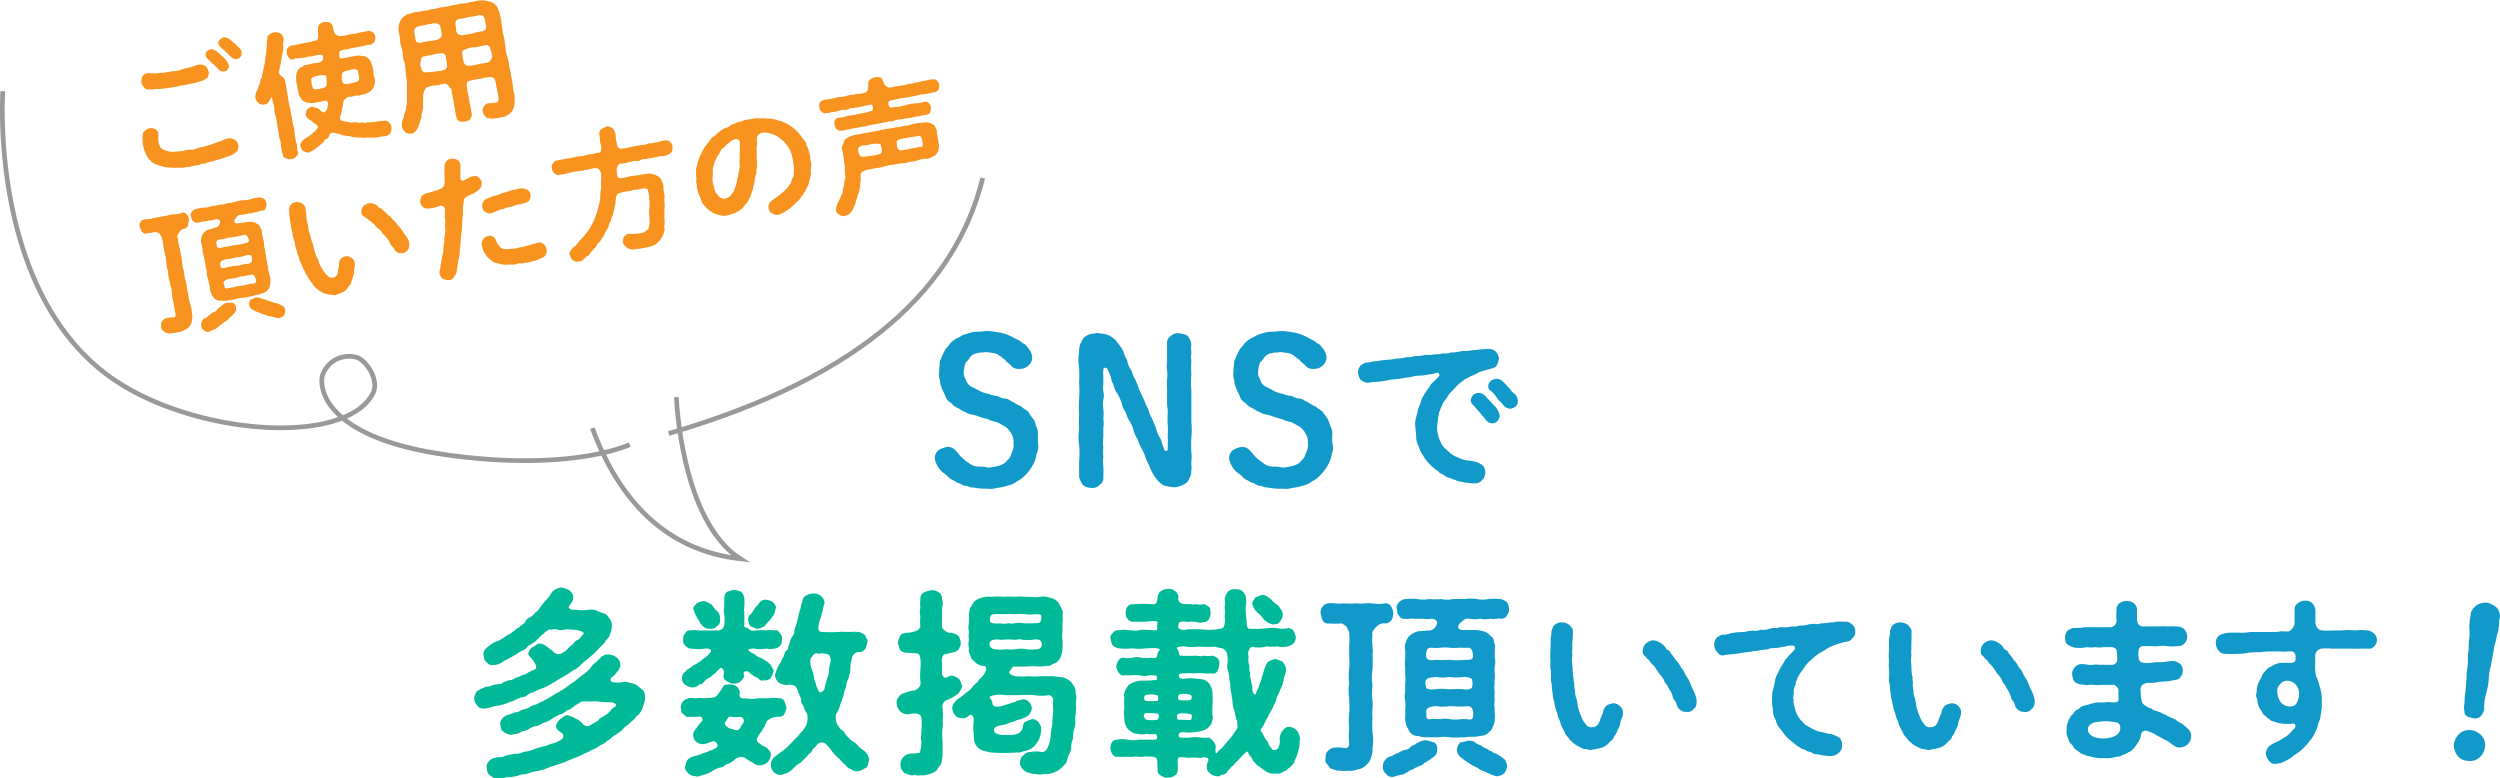 <svg xmlns="http://www.w3.org/2000/svg" viewBox="0 0 238.76 74.33"><defs><style>.cls-1{fill:#1199c9;}.cls-2{fill:#00b998;}.cls-3{fill:#f7931e;}.cls-4{fill:none;stroke:#999;stroke-miterlimit:10;stroke-width:0.45px;}</style></defs><g id="レイヤー_2" data-name="レイヤー 2"><g id="レイヤー_1-2" data-name="レイヤー 1"><path class="cls-1" d="M99.09,43.14c-.16.32-.12.57-.23.79a2.57,2.57,0,0,1-.38.74,2.75,2.75,0,0,1-.53.67,2.47,2.47,0,0,1-.8.61,1.9,1.9,0,0,1-.9.42,4,4,0,0,1-1,.22,2.31,2.31,0,0,1-1,.08A5.28,5.28,0,0,1,93,46.56a1.16,1.16,0,0,1-.65-.16.9.9,0,0,1-.63-.21,1.59,1.59,0,0,1-.6-.28,2.06,2.06,0,0,1-.55-.34,1.8,1.8,0,0,0-.52-.44,2.32,2.32,0,0,1-.45-.51,2.27,2.27,0,0,1-.33-.88,1,1,0,0,1,.38-.76,2.85,2.85,0,0,1,.8-.3,1,1,0,0,1,.84.38c.21.17.3.4.57.63s.3.32.62.49a1.51,1.51,0,0,0,.9.38c.28,0,.62,0,1,.1a5.54,5.54,0,0,0,1-.18,1.36,1.36,0,0,0,.84-.55c.26-.17.32-.49.43-.74s.21-.61.14-.87a1.42,1.42,0,0,0-.21-.91,1.91,1.91,0,0,0-.61-.69c-.32-.15-.48-.3-.78-.41a3,3,0,0,1-.87-.29,4,4,0,0,1-.69-.19,5.25,5.25,0,0,0-.74-.23,1.44,1.44,0,0,1-.74-.28c-.19,0-.42-.23-.7-.36s-.5-.31-.61-.48a1,1,0,0,1-.55-.66c-.13-.27-.27-.55-.34-.74a2.2,2.2,0,0,1-.19-.8,1.67,1.67,0,0,1-.06-.84,3.49,3.49,0,0,1,.06-.72c-.06-.27.11-.38.19-.66a6.61,6.61,0,0,1,.32-.65c.08-.17.29-.3.44-.57a2.49,2.49,0,0,1,.74-.57c.3-.11.53-.34.81-.36a3.6,3.6,0,0,1,.9-.23,4.85,4.85,0,0,0,.91-.06,4.89,4.89,0,0,1,1.14.1,4.11,4.11,0,0,1,1.08.28c.36.14.61.31,1,.5s.29.26.47.32.27.23.44.42a1.75,1.75,0,0,1,.38.82,1.05,1.05,0,0,1-.34.83,1.16,1.16,0,0,1-.85.34.94.94,0,0,1-.86-.34c-.19-.23-.44-.3-.51-.51-.27-.15-.38-.32-.55-.4a1.27,1.27,0,0,0-.61-.27l-.7-.09c-.33.09-.54,0-.78.11a1.05,1.05,0,0,0-.67.31c-.19.24-.26.41-.45.53a2,2,0,0,0-.19.76,1.12,1.12,0,0,0,.17.91,1.07,1.07,0,0,0,.55.7c.32.15.55.27.78.4a2.51,2.51,0,0,0,.85.27,1.8,1.8,0,0,0,.69.19c.26,0,.47.26.85.26s.55.29.84.35a3.5,3.5,0,0,0,.78.43c.15.21.55.33.68.57s.3.48.46.65.13.45.26.7.17.55.15.76,0,.48,0,.76A1.89,1.89,0,0,1,99.09,43.14Z"/><path class="cls-1" d="M113.81,44.67c-.08.35,0,.57-.11.78s-.21.57-.44.69a2.12,2.12,0,0,1-1.12.4,6.64,6.64,0,0,1-.84-.14c-.23,0-.49-.28-.68-.45a4.08,4.08,0,0,1-.48-.65,6.19,6.19,0,0,1-.34-.7c-.11-.31-.3-.57-.38-.87s-.21-.52-.38-.88a3.77,3.77,0,0,1-.38-.87,3,3,0,0,1-.4-.88,2.76,2.76,0,0,0-.38-.87,3.18,3.18,0,0,1-.38-.89,1.84,1.84,0,0,1-.38-.88,8.24,8.24,0,0,0-.4-.87,2,2,0,0,1-.38-.89c-.21-.27-.21-.65-.34-.92a3.1,3.1,0,0,0-.25-.55c-.09-.15-.38-.17-.38.1a3.16,3.16,0,0,0,0,.61c0,.21,0,.41,0,.62s-.06.53,0,.8.08.59,0,.8a2.53,2.53,0,0,0,0,.91,3.46,3.46,0,0,1,0,.91,2.77,2.77,0,0,1,0,.91c0,.25,0,.63,0,.92a3.08,3.08,0,0,0,0,.91,5.53,5.53,0,0,0,0,.91,3.46,3.46,0,0,0,0,.91,7.52,7.52,0,0,1,0,1,.73.73,0,0,1-.36.76.82.82,0,0,1-.8.29,1.2,1.2,0,0,1-.81-.29,2.49,2.49,0,0,1-.34-.76c0-.47,0-1,0-1.52a7.32,7.32,0,0,0,0-1.48,4.58,4.58,0,0,1,0-1.48,12.51,12.51,0,0,1,0-1.5,12.17,12.17,0,0,1,0-1.48,10.49,10.49,0,0,0,0-1.49,14.61,14.61,0,0,0,0-1.48,4.59,4.59,0,0,1,0-1.48,2.08,2.08,0,0,1,.11-.78c.13-.17.19-.47.4-.64a1.77,1.77,0,0,1,.55-.31,5.55,5.55,0,0,0,.63-.09,6.67,6.67,0,0,1,1,.15,3,3,0,0,1,.81.53c.15.23.31.42.46.63a1.81,1.81,0,0,1,.34.68c.08.29.28.49.32.76a2.24,2.24,0,0,0,.34.78c.14.21.14.51.33.76a8.41,8.41,0,0,1,.34.78,3.55,3.55,0,0,0,.32.76c.1.28.29.59.34.78s.31.61.35.78a2.38,2.38,0,0,0,.32.76c.15.38.23.57.38.91a2.63,2.63,0,0,0,.36.91c.19.27.15.44.27.68a3.13,3.13,0,0,0,.19.54.17.17,0,0,0,.3-.06,3.58,3.58,0,0,0,0-.48,6.78,6.78,0,0,0,0-.89,5.31,5.31,0,0,0,0-1,8.27,8.27,0,0,1,0-1,3.13,3.13,0,0,0-.06-.84c0-.17,0-.47,0-.83s0-.57,0-.82a6.14,6.14,0,0,1,0-.86,2.88,2.88,0,0,0,0-.83,3.23,3.23,0,0,1,0-.84c0-.28,0-.47,0-.81s0-.57,0-.88a.79.79,0,0,1,.34-.76,1.06,1.06,0,0,1,.82-.28c.36.09.61.09.82.28a1.71,1.71,0,0,1,.34.76,2.42,2.42,0,0,0,0,.76c0,.3-.08.59,0,.74a12.15,12.15,0,0,0,0,1.48,7.42,7.42,0,0,0,0,1.49c0,.47,0,.95,0,1.48s0,1,0,1.48a7.3,7.3,0,0,1,0,1.48,12.16,12.16,0,0,0,0,1.48C113.87,43.67,113.71,44.24,113.81,44.67Z"/><path class="cls-1" d="M127.27,43.14c-.15.32-.11.57-.22.79a4.16,4.16,0,0,1-.92,1.41,2.34,2.34,0,0,1-.79.61,1.9,1.9,0,0,1-.9.42,4,4,0,0,1-1,.22,2.31,2.31,0,0,1-1,.08,5.28,5.28,0,0,1-1.33-.11,1.16,1.16,0,0,1-.65-.16.9.9,0,0,1-.63-.21,1.59,1.59,0,0,1-.6-.28,1.91,1.91,0,0,1-.55-.34,1.8,1.8,0,0,0-.52-.44,2.32,2.32,0,0,1-.45-.51,2.27,2.27,0,0,1-.33-.88,1,1,0,0,1,.38-.76,2.85,2.85,0,0,1,.8-.3,1,1,0,0,1,.84.38c.21.17.3.4.57.63a4.47,4.47,0,0,0,.62.49,1.51,1.51,0,0,0,.9.38c.28,0,.62,0,1,.1a5.54,5.54,0,0,0,1-.18,1.36,1.36,0,0,0,.84-.55c.26-.17.32-.49.43-.74s.21-.61.14-.87a1.42,1.42,0,0,0-.21-.91,1.91,1.91,0,0,0-.61-.69c-.32-.15-.48-.3-.78-.41a3,3,0,0,1-.87-.29,4,4,0,0,1-.69-.19,5.25,5.25,0,0,0-.74-.23,1.44,1.44,0,0,1-.74-.28c-.19,0-.42-.23-.7-.36s-.5-.31-.61-.48a1,1,0,0,1-.55-.66c-.13-.27-.27-.55-.34-.74a2.2,2.2,0,0,1-.19-.8,1.67,1.67,0,0,1-.06-.84,3.49,3.49,0,0,1,.06-.72c-.06-.27.11-.38.19-.66a6.61,6.61,0,0,1,.32-.65c.08-.17.29-.3.44-.57a2.49,2.49,0,0,1,.74-.57c.3-.11.53-.34.81-.36a3.6,3.6,0,0,1,.9-.23,4.85,4.85,0,0,0,.91-.06,4.89,4.89,0,0,1,1.14.1,4.11,4.11,0,0,1,1.08.28c.36.14.61.31,1,.5s.28.26.47.32.27.23.44.42a1.75,1.75,0,0,1,.38.82,1.05,1.05,0,0,1-.34.83,1.17,1.17,0,0,1-.86.34.93.93,0,0,1-.85-.34c-.19-.23-.44-.3-.51-.51-.27-.15-.38-.32-.55-.4a1.31,1.31,0,0,0-.61-.27l-.7-.09c-.33.09-.54,0-.78.11a1.05,1.05,0,0,0-.67.31c-.19.24-.26.41-.45.53a1.85,1.85,0,0,0-.19.76,1.12,1.12,0,0,0,.17.91,1.07,1.07,0,0,0,.55.7c.32.15.55.27.78.4a2.51,2.51,0,0,0,.85.27,1.8,1.8,0,0,0,.69.19c.26,0,.47.26.85.26s.55.29.84.35a3.64,3.64,0,0,0,.77.43c.16.21.56.33.69.57a6.34,6.34,0,0,1,.45.65c.16.32.14.45.27.7s.17.55.15.76,0,.48,0,.76A1.76,1.76,0,0,1,127.27,43.14Z"/><path class="cls-1" d="M141.85,45.11a1,1,0,0,1-.34.78.93.93,0,0,1-.8.27,7.59,7.59,0,0,1-1.17-.15,1.87,1.87,0,0,1-.56-.17,5.08,5.08,0,0,1-.56-.21,1,1,0,0,1-.53-.27c-.15-.08-.39-.15-.49-.3s-.31-.16-.46-.36a2.12,2.12,0,0,1-.43-.41,3,3,0,0,1-.58-.76,2.81,2.81,0,0,1-.42-.85,2,2,0,0,1-.26-.9c0-.28-.05-.7-.08-1a2.2,2.2,0,0,1,.07-.9c.07-.32.17-.59.2-.86a4.36,4.36,0,0,0,.32-.85,4.05,4.05,0,0,1,.45-.79c.15-.25.25-.3.37-.54s.22-.24.44-.49a3.31,3.31,0,0,0,.27-.27c.14-.11.23-.21.14-.38s-.24-.08-.54,0l-.48.07a3.89,3.89,0,0,1-.8.1,3.44,3.44,0,0,0-.8.12c-.3.06-.49.06-.8.12s-.59.11-.81.11a6.13,6.13,0,0,0-.8.12,7.59,7.59,0,0,1-.8.12c-.29,0-.65.05-1,.1a1.07,1.07,0,0,1-.65-.3,1.15,1.15,0,0,1-.25-.7,1,1,0,0,1,.32-.73c.13,0,.17-.12.41-.2a2.43,2.43,0,0,0,.74-.12c.45,0,.8-.12,1.13-.14a6.1,6.1,0,0,0,1.1-.13,2.53,2.53,0,0,0,.75-.09c.29-.08.53,0,.73-.08s.42-.07.75-.09c.18,0,.47-.12.73-.08a3.37,3.37,0,0,0,.73-.07,2,2,0,0,0,.73-.09,1.32,1.32,0,0,0,.75-.08c.2,0,.46,0,.75-.07a2.12,2.12,0,0,1,.66-.07,7,7,0,0,0,.71-.08,5.05,5.05,0,0,0,.68-.07,6.56,6.56,0,0,0,.73-.05,1,1,0,0,1,.74.25,1.06,1.06,0,0,1,.32.7,2.07,2.07,0,0,1-.22.63c-.1.2-.38.27-.58.32-.51.15-.8.22-1.07.31a3.86,3.86,0,0,1-.82.39c-.29.2-.54.24-.73.44A3.51,3.51,0,0,0,139,37c-.22.27-.44.44-.61.64a4.78,4.78,0,0,1-.49.72c-.17.24-.19.47-.29.58-.07.29-.22.46-.19.61a3,3,0,0,0-.1.64,4.29,4.29,0,0,0-.07.62,3.11,3.11,0,0,0,.1.76,2.63,2.63,0,0,0,.24.65,1.74,1.74,0,0,0,.39.59c.2.15.34.31.54.48a2.67,2.67,0,0,0,.77.42,2.52,2.52,0,0,0,.83.26,7.24,7.24,0,0,1,.82.13,2.34,2.34,0,0,1,.68.36A1,1,0,0,1,141.85,45.11Zm1.38-5.39a.8.8,0,0,1-.22.49.66.66,0,0,1-.5.22.83.83,0,0,1-.66-.41c-.15-.16-.41-.5-.58-.69s-.35-.39-.61-.68a.56.56,0,0,1-.2-.44,1,1,0,0,1,.23-.48.79.79,0,0,1,.51-.2.85.85,0,0,1,.7.34,7.4,7.4,0,0,0,.53.56c.15.22.32.3.51.58A1.65,1.65,0,0,1,143.23,39.72Zm1.51-.88a1.67,1.67,0,0,1-.51.2,1,1,0,0,1-.63-.31,5.1,5.1,0,0,0-.36-.42c-.11-.05-.15-.17-.32-.38a2.56,2.56,0,0,0-.59-.64.44.44,0,0,1-.19-.44c0-.21.08-.29.24-.48a1.13,1.13,0,0,1,.51-.19.86.86,0,0,1,.71.33c.2.18.41.44.53.54a1.85,1.85,0,0,0,.53.58.94.94,0,0,1,.3.73A.7.7,0,0,1,144.74,38.84Z"/><path class="cls-2" d="M47.62,67.39c-.38,0-.8.21-1.2.26s-.67,0-.84-.28a1,1,0,0,1-.3-.7,1.93,1.93,0,0,1,.23-.61c.05-.1.38-.23.57-.33a1.52,1.52,0,0,1,.7-.18,1.49,1.49,0,0,1,.63-.18c.28-.09.49,0,.62-.19a3.48,3.48,0,0,1,.61-.22,1.06,1.06,0,0,0,.61-.23,2.38,2.38,0,0,0,.61-.25,1.26,1.26,0,0,0,.6-.26c.16-.1.37-.16.69-.33.15-.15,0-.49-.25-.83s-.51-.48-.42-.71a.86.86,0,0,1,.4-.55c.27-.11.34-.3.61-.34.11,0,.27,0,.53.15s.4.34.71.5c.22.32.68.49.93.26a1.73,1.73,0,0,0,.64-.49,2.7,2.7,0,0,1,.46-.4.78.78,0,0,1,.45-.38c.19-.08.17-.21.5-.53.13-.19-.19-.29-.53-.38A7.4,7.4,0,0,0,54,60.11a1.22,1.22,0,0,1-.84,0c-.23-.07-.47.08-.76,0-.09.15-.36.21-.47.42a1.56,1.56,0,0,0-.5.44c-.11.06-.34.38-.51.42-.25.2-.46.24-.55.38a.89.89,0,0,1-.53.38,4.4,4.4,0,0,0-.57.36c-.21.11-.48.28-.57.32s-.36.21-.59.3a1.47,1.47,0,0,1-1,.38.63.63,0,0,1-.66-.3c-.27-.15-.21-.48-.29-.7,0-.42.29-.63.61-.88a2.58,2.58,0,0,1,.82-.43c.24-.08.4-.27.53-.31a2.87,2.87,0,0,1,.55-.34,4.83,4.83,0,0,0,.51-.36c.08-.15.31-.17.52-.4a2.62,2.62,0,0,0,.49-.42.67.67,0,0,1,.47-.43,1.88,1.88,0,0,0,.48-.46c.21-.08.25-.23.44-.46a4.62,4.62,0,0,1,.57-.7,4.53,4.53,0,0,0,.58-.8,1.77,1.77,0,0,1,.88-.42,2.39,2.39,0,0,1,.76.27c.25.25.36.36.38.68s-.15.46-.42.88c-.06.15.21.36.63.3a3.9,3.9,0,0,0,1.27,0c.23,0,.42-.06.74.08s.44.19.72.28.36.27.53.5a1,1,0,0,1,.21.74,1.73,1.73,0,0,1-.19.78c-.07.34-.34.45-.43.66s-.44.46-.73.78a6.52,6.52,0,0,1-.77.72c-.23.25-.56.42-.8.69s-.57.47-.86.62a9.53,9.53,0,0,1-.89.57c-.34.19-.57.33-.89.53a6.39,6.39,0,0,1-.93.5,6.64,6.64,0,0,0-1,.43,1.16,1.16,0,0,0-.55.25.82.82,0,0,1-.56.23,2.28,2.28,0,0,0-.56.23,1.7,1.7,0,0,1-.56.21A4.86,4.86,0,0,1,47.62,67.39Zm14-.67a4.85,4.85,0,0,1-.27.93,1.57,1.57,0,0,1-.59.78c-.17.31-.43.42-.64.65s-.52.34-.65.59a7.15,7.15,0,0,1-.7.53c-.33.13-.48.44-.72.51a2,2,0,0,1-.76.48,2,2,0,0,1-.78.43,4.45,4.45,0,0,1-.76.38,6,6,0,0,1-.84.38,8,8,0,0,0-.85.35c-.36.17-.61.19-.88.32a7.17,7.17,0,0,0-.89.3,3.52,3.52,0,0,1-.89.27,5.1,5.1,0,0,0-.92.23c-.37.15-.58.05-.91.19a2.49,2.49,0,0,1-.91.17c-.38,0-.66.17-1,.11a.94.94,0,0,1-.82-.25c-.3-.17-.32-.45-.36-.77a.72.72,0,0,1,.23-.61.91.91,0,0,1,.57-.31c.23-.11.65,0,.95-.19a5.11,5.11,0,0,1,.91-.19,2,2,0,0,0,.9-.2,2.63,2.63,0,0,0,.91-.23,6.86,6.86,0,0,1,.83-.25,3.8,3.8,0,0,0,.82-.28,2.42,2.42,0,0,0,.95-.37.4.4,0,0,0,.1-.68c-.42-.23-.61-.47-.52-.78a1.45,1.45,0,0,1,.42-.57c.17-.07.3-.32.65-.34a3.68,3.68,0,0,1,.85.36,1.72,1.72,0,0,1,.67.55.6.6,0,0,0,.74,0c.36-.23.62-.32.74-.49s.26-.19.51-.36a2.33,2.33,0,0,0,.51-.38,1.54,1.54,0,0,1,.57-.52c.17-.24-.28-.4-.51-.4A6.7,6.7,0,0,1,57.13,67a3.83,3.83,0,0,0-.81,0,5.33,5.33,0,0,0-.8,0c-.23.21-.52.3-.69.44s-.39.36-.7.41a1.34,1.34,0,0,1-.7.4c-.29.12-.53.31-.72.4A2.22,2.22,0,0,1,52,69c-.19.06-.44.25-.75.34a1.48,1.48,0,0,0-.76.31c-.32.19-.51.11-.77.28s-.57.18-.95.25a1.55,1.55,0,0,1-.71-.32c-.22-.1-.24-.42-.28-.71s.15-.43.21-.57a1.6,1.6,0,0,1,.53-.32,1.92,1.92,0,0,0,.63-.23.86.86,0,0,0,.6-.19c.25-.13.57-.11.84-.32s.63-.17.89-.4a4.78,4.78,0,0,0,.93-.47c.38-.21.67-.42.92-.54a7.55,7.55,0,0,0,.89-.58c.25-.19.53-.36.85-.61a8.83,8.83,0,0,1,.72-.57,3,3,0,0,0,.67-.65,1.18,1.18,0,0,1,.4-.4c.21-.15.19-.22.42-.41a1,1,0,0,1,.85-.38,1.27,1.27,0,0,1,.76.28.92.92,0,0,1,.36.72,1.09,1.09,0,0,1-.21.55c-.17.12-.28.42-.53.57s-.3.42,0,.52a2.5,2.5,0,0,0,.9,0,1.14,1.14,0,0,1,.74.07,1.6,1.6,0,0,1,.74.27c.21.21.34.24.55.47A1.21,1.21,0,0,1,61.6,66.72Z"/><path class="cls-2" d="M73.63,72.14a1.66,1.66,0,0,1-.31.66,1.34,1.34,0,0,1-.68.29,1,1,0,0,1-.74-.25,4.66,4.66,0,0,1-.76-.47.92.92,0,0,0-1,.2,1.94,1.94,0,0,1-.69.42c-.19,0-.28.23-.49.27a2.44,2.44,0,0,0-1,.43,3.36,3.36,0,0,1-1,.37.68.68,0,0,1-.56.07,1,1,0,0,1-.68-.28c-.15-.17-.36-.38-.28-.67a2.56,2.56,0,0,1,.2-.59,1.12,1.12,0,0,1,.56-.34,7,7,0,0,0,.85-.27c.15-.11.46-.09.7-.28a1.78,1.78,0,0,0,.72-.34c.1-.17.08-.29-.13-.5s-.7.18-1.19.21a1,1,0,0,1-.65-.22.83.83,0,0,1,0-1.28,3.71,3.71,0,0,1,.55-.7c.15-.25-.08-.49-.36-.42a8.49,8.49,0,0,1-.93,0c-.25.1-.34-.15-.55-.28s-.14-.46-.19-.59.07-.36.19-.61c.19-.07.24-.21.55-.28.13-.08.38,0,.74,0,.21-.06.53,0,1,0,.17-.08.43,0,.72-.1s.4-.36.45-.44a2.17,2.17,0,0,0,.4-.6c.17-.21.34-.14.59-.21.17.09.48,0,.67.21a.8.8,0,0,1,.32.64c-.1.48.17.55.59.5a2.64,2.64,0,0,0,1.12,0c.28,0,.63,0,1,0a3.33,3.33,0,0,1,1,0,.53.53,0,0,1,.55.28,5,5,0,0,1,.21.61,1.86,1.86,0,0,1-.21.59c-.08.21-.31.32-.69.28a1.91,1.91,0,0,0-1,.42,2.72,2.72,0,0,1-.39.8c-.06.21-.29.32-.44.7a.37.37,0,0,0,.13.61,1.52,1.52,0,0,0,.59.36C73.45,71.61,73.63,71.78,73.63,72.14ZM67.87,62.05a.76.76,0,0,0-.51-.11,4.59,4.59,0,0,1-1.39,0c-.15.05-.42-.17-.53-.29a.61.61,0,0,1-.19-.57.68.68,0,0,1,.19-.59.45.45,0,0,1,.53-.28c.34-.08.55,0,.84,0s.51,0,.79,0,.55,0,1,0a.6.6,0,0,0,.57-.53,3.58,3.58,0,0,0,0-1,1.74,1.74,0,0,1,0-.76c0-.29,0-.59,0-.8s.11-.52.3-.61a4.7,4.7,0,0,1,.67-.19c.27.06.44.13.64.19a1.27,1.27,0,0,1,.31.61,7.76,7.76,0,0,1,0,.8c-.06.26,0,.43,0,.76s0,.55,0,1c-.14.18.21.26.36.34a.72.72,0,0,0,.72.19c.49,0,.7-.06,1,0a2.09,2.09,0,0,1,.79,0c.25-.06.36,0,.54.28a.66.66,0,0,1,.18.59c0,.17-.05.51-.18.57a.66.66,0,0,1-.54.29,1.68,1.68,0,0,1-.78,0,3,3,0,0,1-1.17,0,1.31,1.31,0,0,0-.5.08c-.07,0-.09.08,0,.13a2.88,2.88,0,0,0,.61.36,1,1,0,0,0,.53.31c.16.07.38.23.54.32s.38.34.47.4c0,.21.25.36.23.55a2.24,2.24,0,0,1-.27.61c-.07.21-.42.3-.61.27a.53.53,0,0,1-.62-.21,2.62,2.62,0,0,1-.88-.59c-.26-.17-.6,0-.47.24s-.21.56-.31.65a.73.73,0,0,1-.64.21c-.21.09-.42-.08-.67-.21s-.38-.34-.3-.68-.11-.57-.23-.59-.13,0-.19.13c-.25.13-.34.36-.49.44s-.29.3-.48.38a1.13,1.13,0,0,0-.47.34c-.17.19-.25.3-.46.28a.9.9,0,0,1-.76.29,1.58,1.58,0,0,1-.62-.27.61.61,0,0,1-.27-.6.56.56,0,0,1,.23-.57c.11-.08.24-.31.49-.38a2.36,2.36,0,0,1,.67-.44c.26-.23.41-.23.62-.48a2.15,2.15,0,0,0,.67-.59A.19.19,0,0,0,67.87,62.05Zm-1.63-3.82c-.1-.32.15-.38.28-.59a1.62,1.62,0,0,1,.63-.23c.3,0,.43.14.68.25s.36.46.5.57a1,1,0,0,1,.43,1,.55.55,0,0,1-.3.57.71.71,0,0,1-.63.25.89.89,0,0,1-.78-.34c-.23-.19-.24-.4-.4-.59A3.71,3.71,0,0,1,66.24,58.23Zm4.38,10.22c-.32.08-.78,0-1,0a4.83,4.83,0,0,0-.4.61c0,.11.09.34.53.53.21,0,.38.17.66.14s.31-.37.48-.54C71.16,68.85,71.06,68.51,70.62,68.45Zm.84-9.21a.56.56,0,0,1,.25-.59c.32-.38.36-.61.62-.82.29-.43.48-.59.88-.55a1.76,1.76,0,0,1,.61.23c.17.21.34.44.28.57s-.1.47-.19.61a5.93,5.93,0,0,1-.38.53,5.43,5.43,0,0,0-.49.55,1.65,1.65,0,0,1-.71.29,4.92,4.92,0,0,1-.6-.23C71.54,59.71,71.52,59.45,71.46,59.24ZM83,72.59c-.09.31-.08.61-.34.76s-.48.27-.74.31a1,1,0,0,1-.67-.21,1.16,1.16,0,0,1-.55-.44c-.28-.17-.4-.44-.61-.59s-.43-.44-.59-.61a3.74,3.74,0,0,0-.64-.76.58.58,0,0,0-.86.12c-.21.25-.41.36-.45.53s-.29.27-.36.4a10.11,10.11,0,0,1-.74.74,3.37,3.37,0,0,0-.82.68,3.89,3.89,0,0,1-.48.33c-.24,0-.4.19-.57.15a.82.82,0,0,1-.68-.27.94.94,0,0,1-.28-.66,1,1,0,0,1,.51-.89,3,3,0,0,1,.45-.35,4,4,0,0,0,.8-.68c.19-.17.42-.44.72-.74.21-.13.19-.29.38-.44s.36-.44.48-.63a1.75,1.75,0,0,0,.11-1.19,2.37,2.37,0,0,1-.34-.74c-.19-.25-.25-.4-.21-.52s-.26-.68-.4-1.1-.66-.43-1-.36a1.68,1.68,0,0,1-.78-.26c-.1-.16-.34-.35-.31-.69s.14-.47.18-.59.22-.47.38-.68a1.43,1.43,0,0,1,.26-.51c.06-.23.1-.48.29-.59s.09-.38.26-.63a1.73,1.73,0,0,1,.25-.67.81.81,0,0,0,.21-.6c.06-.21.17-.52.21-.65a6.42,6.42,0,0,1,.17-.63,3.22,3.22,0,0,1,.15-.62c.11-.29.09-.53.23-.84a.74.74,0,0,1,.36-.59,1.29,1.29,0,0,1,.66-.19.92.92,0,0,1,.75.23.88.88,0,0,1,.36.67,3.78,3.78,0,0,0-.18.74,5.86,5.86,0,0,0-.17.66c-.13.13-.15.51-.21.72-.13.52.1.67.44.65a11.35,11.35,0,0,0,1.35,0,5.89,5.89,0,0,1,1,0,7.44,7.44,0,0,1,1.08,0,2,2,0,0,1,.57.3c0,.23.28.38.21.66a2.09,2.09,0,0,1-.21.65.62.62,0,0,1-.65.3.71.71,0,0,0-.62.59A3.82,3.82,0,0,0,81.21,64a5,5,0,0,1-.19.81,1.73,1.73,0,0,0-.21.8,2.67,2.67,0,0,0-.25.8,5.64,5.64,0,0,1-.29.8,3,3,0,0,1-.43,1,1.72,1.72,0,0,0,.13,1,2.71,2.71,0,0,0,.44.54c.13,0,.19.15.32.36a4.25,4.25,0,0,0,.63.64,2.27,2.27,0,0,1,.68.57,2.8,2.8,0,0,0,.4.32A1.24,1.24,0,0,1,83,72.59Zm-3.8-10c-.15-.17-.44-.15-.65-.19s-.22.1-.47,0a.5.5,0,0,0-.51.31c-.23.15-.17.43-.19.53a3.1,3.1,0,0,0,.19.82,1.32,1.32,0,0,1,.15.58,2.17,2.17,0,0,0,.17.56,1.83,1.83,0,0,0,.23.64c.11.42.4.3.61,0a9.89,9.89,0,0,1,.32-1.21,1.29,1.29,0,0,0,.11-.59,6,6,0,0,1,.14-.78C79.4,63.06,79.29,62.81,79.21,62.56Z"/><path class="cls-2" d="M91.07,66.55a3.29,3.29,0,0,1-.61.29.68.68,0,0,0-.44.8,4.67,4.67,0,0,1,0,1.19c.08.34,0,.42,0,.69a5.36,5.36,0,0,0,0,1.27c0,.42,0,.8,0,1.25a4.22,4.22,0,0,1-.11.82c-.12.3-.3.42-.44.7a1.75,1.75,0,0,1-.76.38,1.91,1.91,0,0,1-.83.1c-.27.07-.44-.06-.69,0s-.4-.1-.68-.15A.92.92,0,0,1,86,73a1,1,0,0,1,.85-1c.21-.08.5,0,1-.12a3.93,3.93,0,0,0,.15-1.14c-.09-.26,0-.6,0-1a5.62,5.62,0,0,0,0-1.16c0-.36-.45-.5-1-.42a1,1,0,0,1-1.07-.27,1.23,1.23,0,0,1-.3-.72.77.77,0,0,1,.21-.61.71.71,0,0,1,.53-.36,2.67,2.67,0,0,1,1-.26c.25-.14.57-.36.55-.74A5.5,5.5,0,0,1,87.9,64c0-.2.07-.53,0-1.06s-.17-.47-.36-.55a6.58,6.58,0,0,1-.87-.06.8.8,0,0,1-.74-.3c-.06-.25-.13-.4-.19-.67a6.5,6.5,0,0,1,.21-.62c.09-.19.28-.25.72-.31a2.42,2.42,0,0,0,.85-.19.67.67,0,0,0,.38-.38,4.74,4.74,0,0,1,0-1,1.59,1.59,0,0,1,0-.82,3.93,3.93,0,0,1,0-.84.69.69,0,0,1,.33-.62,2.8,2.8,0,0,1,.72-.21,1,1,0,0,1,.7.21c.25.09.31.4.32.62a1.35,1.35,0,0,1,0,.84c0,.28,0,.47,0,.82a6.67,6.67,0,0,0,0,1c0,.19.44.63.88.57a1.58,1.58,0,0,1,.7.31,1.8,1.8,0,0,1,.21.62c0,.29-.08.4-.21.67a1.06,1.06,0,0,1-.7.3c-.15.1-.61.1-.76.23a1,1,0,0,0-.12.76c0,.15,0,.74,0,1s.25.47.4.4.4-.23.61-.18.4.16.63.31a2.16,2.16,0,0,1,.26.66c0,.25-.2.5-.32.71C91.33,66.32,91.2,66.51,91.07,66.55Zm11.7,1.12c0,.35-.1.73-.08,1s0,.76-.11,1-.06.76-.15,1-.14.52-.12.65-.09.51-.17.64-.21.5-.22.61a.88.88,0,0,1-.35.55,2,2,0,0,1-.87.63,1.94,1.94,0,0,1-1.06.17,1.18,1.18,0,0,1-.69,0,1.82,1.82,0,0,1-.72-.13.93.93,0,0,1-.57-.36c-.09-.08-.32-.42-.23-.65a.7.7,0,0,1,.31-.64.81.81,0,0,1,.64-.32,2.79,2.79,0,0,1,1.12,0c.34,0,.48-.24.59-.51a2.83,2.83,0,0,0,.25-1,8.88,8.88,0,0,1,.17-1.2,9.53,9.53,0,0,1,.08-1.22,5.26,5.26,0,0,1,0-1.06.5.5,0,0,0-.45-.44,3.83,3.83,0,0,1-1.35,0,9.21,9.21,0,0,0-1.39,0c-.55,0-1,0-1.39,0a2.89,2.89,0,0,0-1.42.1c-.21.19.19.32.19.68s.53.38.93.25.72-.21.84-.27.42-.07.59-.24a1.34,1.34,0,0,0,.51-.12.7.7,0,0,1,.63.27.91.91,0,0,1,.26.62,1.11,1.11,0,0,1-.36.67,3.75,3.75,0,0,1-.7.34,2.24,2.24,0,0,0-.67.23,3.2,3.2,0,0,0-.64.21c-.31.13-.65.11-1,.26s-.27.59,0,.67.59.19.74.11a3.44,3.44,0,0,0,.95,0c.32-.12.51-.08.72-.46.14-.15.08-.51.25-.72a3.09,3.09,0,0,1,.68-.29c.33-.07.44.08.67.25.07.17.3.44.26.64a2.54,2.54,0,0,1-.26,1.13c-.15.24-.27.38-.32.45s-.31.32-.44.34a1.84,1.84,0,0,1-.59.23c-.15,0-.46.19-.65.12a16.9,16.9,0,0,1-2.6,0c-.26-.08-.47-.1-.72-.18a1.05,1.05,0,0,1-.53-.36C93,71,93,70.52,93,70.07a4.38,4.38,0,0,1,0-1.26c0-.3-.17-.72-.46-.47s-.44.28-.67.24a.8.8,0,0,1-.64-.26,1.31,1.31,0,0,1-.29-.65.83.83,0,0,1,.25-.61,1.31,1.31,0,0,1,.5-.43c.28-.21.49-.4.81-.65.1,0,.19-.15.38-.38s.17-.17.38-.4c.15,0,.17-.34.38-.4a2.87,2.87,0,0,0,.4-.49c.17-.34.21-.61,0-.7a1.39,1.39,0,0,1-.78-.25c-.23-.25-.51-.38-.55-.63s-.27-.47-.17-.81a1.54,1.54,0,0,1,0-.8,2.64,2.64,0,0,1,0-.8,1.52,1.52,0,0,1,0-.8c-.06-.17.07-.53,0-.79a2.25,2.25,0,0,1,.11-.69c.12-.11.25-.42.38-.57a1.64,1.64,0,0,1,.78-.4A2.32,2.32,0,0,1,94.7,57a5.72,5.72,0,0,1,1.17,0A7.19,7.19,0,0,1,97,57c.42-.06.71,0,1.16,0s.69.07,1.16,0a1.58,1.58,0,0,1,.93.09,1.27,1.27,0,0,1,.84.48,3.41,3.41,0,0,1,.28.55.64.64,0,0,1,.1.61,3,3,0,0,1,0,.79c0,.23,0,.59,0,.8a2.68,2.68,0,0,0,0,.8,5.34,5.34,0,0,1,0,.8,2.29,2.29,0,0,1-.17.81,1.08,1.08,0,0,1-.55.61c-.31.1-.46.29-.71.25l-.72.07a7.13,7.13,0,0,0-1.31,0c-.47,0-.82,0-1.29,0-.06.21-.25.31-.32.5s.22.32.57.42a6.93,6.93,0,0,0,1.29,0,5.55,5.55,0,0,0,1.14,0c.3,0,.76,0,1.14,0l1,.12a1.81,1.81,0,0,1,.81.49c.1.21.33.42.36.67a2.55,2.55,0,0,0,.1.72A4.43,4.43,0,0,0,102.77,67.67ZM97,62a2.83,2.83,0,0,1,1,0,3.16,3.16,0,0,0,1,0c.4,0,.57-.28.47-.63s-.51-.34-.91-.26a8.37,8.37,0,0,1-.87,0,1,1,0,0,0-.67,0,6.54,6.54,0,0,0-1.4,0c-.46-.08-1-.06-1.1.28s.22.63.53.61a2.64,2.64,0,0,0,1,0A3.3,3.3,0,0,0,97,62Zm-1.54-2.49a1.64,1.64,0,0,0,.88,0c.23.1.53,0,.66,0a1.67,1.67,0,0,1,.67,0,9.39,9.39,0,0,0,1.29,0c.34,0,.46-.07.49-.43s0-.42-.47-.42c-.23,0-.68.07-1,0a4.23,4.23,0,0,0-1,0,8.29,8.29,0,0,0-1,0,8.17,8.17,0,0,0-1,0c-.4,0-.42.21-.44.57S95.08,59.54,95.49,59.54Z"/><path class="cls-2" d="M123.92,69.84a1.85,1.85,0,0,1,.24.72c-.09.42,0,.67-.15,1.1a6.26,6.26,0,0,1-.4,1.07c0,.21-.23.34-.3.45s-.34.21-.4.36c-.36.14-.66.42-1,.33a1.51,1.51,0,0,1-1-.19c-.21-.14-.5-.38-.78-.54a2.64,2.64,0,0,1-.33-.36c-.17-.11-.2-.38-.36-.51a1.16,1.16,0,0,1-.22-.36c-.08-.11-.12-.19-.21-.08a9.39,9.39,0,0,0-.78.8,3.61,3.61,0,0,0-.48.51c-.19.08-.26.31-.51.48a.52.52,0,0,1-.48.36c-.17,0-.32.25-.55.15a1.13,1.13,0,0,1-.66-.28.7.7,0,0,1-.29-.65c-.07-.32.37-.68,0-.83s-.53.09-.8,0a7.25,7.25,0,0,0-1,0c-.17,0-.78-.13-.91,0s-.06.59-.06,1-.13.65-.32.7a.87.87,0,0,1-.65.19c-.21.08-.47-.09-.64-.19s-.4-.21-.31-.7c-.07-.19,0-.59-.07-.85s-.59-.29-.73-.25c-.34-.08-.74.06-1.06,0s-.65.06-1,0a7.51,7.51,0,0,1-1,0c-.4.09-.66-.48-.66-.82s.13-.83.66-.81a2.66,2.66,0,0,1,1,0,2.16,2.16,0,0,0,1,0c.36,0,1,0,1.58,0,.3,0,.24-.3.17-.45s-.46,0-.93-.11a1.75,1.75,0,0,1-.86,0,1.05,1.05,0,0,1-.68-.23,1.18,1.18,0,0,1-.48-.57,1.92,1.92,0,0,1-.13-.72,3.08,3.08,0,0,1,0-1,5.78,5.78,0,0,1,0-1c-.09-.16,0-.38.08-.63a3.32,3.32,0,0,1,.34-.53,3.74,3.74,0,0,1,.76-.34c.32-.12,1.21,0,1.71-.12.36.08.13-.13.24-.38a2.32,2.32,0,0,0-.74-.06,1.76,1.76,0,0,1-.91,0,3.29,3.29,0,0,0-.83,0c-.38,0-.61,0-.86,0s-.57-.6-.55-.87.23-.84.67-.82a1.76,1.76,0,0,0,.85,0,1.68,1.68,0,0,1,.84,0,3.29,3.29,0,0,0,1,0c.14.06.48.06.53-.15a.8.8,0,0,1,.29-.62c-.23-.23-1-.12-1.37-.12a4.5,4.5,0,0,1-1.27,0,5.69,5.69,0,0,1-1.31,0,1.45,1.45,0,0,1-.57-.26,2,2,0,0,1-.21-.61.52.52,0,0,1,.21-.59.56.56,0,0,1,.57-.27,3.1,3.1,0,0,1,1,0c.36,0,.68.1.91,0s1.12,0,1.63,0c.23,0,.08-.41.15-.68s-.49-.21-1.12-.13c-.43,0-.77,0-1.23,0a.76.76,0,0,1-.68-.84c0-.44.2-.87.68-.83a13.45,13.45,0,0,1,2,0c.27-.06.31-.19.36-.59a.78.78,0,0,1,.33-.67,1.27,1.27,0,0,1,.66-.21.84.84,0,0,1,.67.21.66.66,0,0,1,.32.67c0,.57.49.57.89.57s.53.07.86,0a.93.93,0,0,0,.66,0c.19,0,.33.19.51.26s.1.42.18.57c-.06.5-.21.91-.69.89a1,1,0,0,1-.66,0,2.46,2.46,0,0,0-.86,0,1.37,1.37,0,0,0-.74,0c-.19.15-.15.38-.13.59a.93.93,0,0,0,.82.11,12.86,12.86,0,0,1,1.4,0,6.29,6.29,0,0,0,1.39,0c.26-.07.51,0,.7-.22a1.55,1.55,0,0,0,.1-.92,4.18,4.18,0,0,0,0-1,2.25,2.25,0,0,0,0-.82,1.75,1.75,0,0,1,.32-.64.8.8,0,0,1,.72-.23.87.87,0,0,1,.68.21A1.19,1.19,0,0,1,119,57c-.06.15.09.41,0,.72a3.55,3.55,0,0,0,0,1c0,.2.06.49.06.7s0,.59.27.63A11.21,11.21,0,0,0,121,60a3.42,3.42,0,0,1,1,0,2.47,2.47,0,0,0,1,0,.56.56,0,0,1,.55.27,2.57,2.57,0,0,1,.21.59,1.13,1.13,0,0,1-.21.59,1.77,1.77,0,0,1-.55.28,2,2,0,0,1-1,0,3.76,3.76,0,0,1-1,0,2.87,2.87,0,0,1-1.21.08.36.36,0,0,0-.48.21.8.8,0,0,0-.06.68,1.53,1.53,0,0,0,.08.89,1.2,1.2,0,0,0,.08.69,1,1,0,0,0,.07.64c0,.33.15.57.12.74,0,.44.13.63.22.65a.1.1,0,0,0,.14-.11c.07-.33.22-.4.3-.74s.19-.38.23-.69a6.64,6.64,0,0,0,.21-.72c.17-.46.26-.74.45-.87s.4-.16.61-.25a3.76,3.76,0,0,1,.72.26,1.67,1.67,0,0,1,.35.69c0,.38-.21.76-.23,1a3.16,3.16,0,0,1-.34,1c-.14.42-.31.63-.37.92s-.28.58-.34.78-.15.26-.25.51c-.15.09-.13.3-.28.51-.25.36-.28.65-.51.91s0,.4.13.65a2.6,2.6,0,0,0,.34.57c.19.17.19.57.4.63.1.28.25.32.42.24.38,0,.46-.7.42-1s.19-.8.36-.91a.68.68,0,0,1,.63-.27A1.15,1.15,0,0,1,123.92,69.84ZM110.6,68.17a4.11,4.11,0,0,0-1.16-.06c-.27.08-.28.34,0,.61a2.57,2.57,0,0,0,1.12,0A.44.44,0,0,0,110.6,68.17Zm0-1.26c0-.26.08-.47-.11-.51a2,2,0,0,0-1.12,0,.39.39,0,0,0,0,.53A4.22,4.22,0,0,0,110.6,66.91Zm5.49,4.52a2.35,2.35,0,0,0,0,.35c0,.09,0,.17.08.15s.19-.23.4-.38.38-.44.66-.74a6.61,6.61,0,0,0,.57-.7c.1-.23.34-.42.38-.61s-.07-.5,0-.57a3.39,3.39,0,0,1-.26-1,2.34,2.34,0,0,1-.21-1c-.08-.38-.1-.67-.17-1s0-.62-.13-1a4.27,4.27,0,0,0-.1-.78,1.51,1.51,0,0,1-.08-.82,2.44,2.44,0,0,0-.07-1,1,1,0,0,0-.36-.38c-.12-.07-.53-.09-.74-.19a11.18,11.18,0,0,1-1.43,0c-.34,0-.89.08-1.27,0s-.82,0-1,.12c.27.24.19.53.34.74a13.52,13.52,0,0,0,1.43,0c.34,0,.45.11.82,0a2.46,2.46,0,0,0,.83,0c.4.12.72.25.67.82s-.29,1-.67.87a5.57,5.57,0,0,1-.83,0,3.21,3.21,0,0,0-.82,0,5.14,5.14,0,0,0-.89,0c-.42,0-.67,0-.65.19,0,.44.55.33.91.27a10.38,10.38,0,0,1,1.18.09,1.08,1.08,0,0,1,.78.4,1.59,1.59,0,0,1,.34,1.09,8.68,8.68,0,0,1,0,1,6.12,6.12,0,0,0,0,1,.66.66,0,0,1,0,.4,2.9,2.9,0,0,0-.11.38c-.1.2-.21.22-.29.36a1.78,1.78,0,0,1-.74.34,5.41,5.41,0,0,1-1.16.13c-.43,0-1-.19-.93.36,0,.17.67.15,1.1.12a3,3,0,0,1,1,0,3.11,3.11,0,0,0,.8,0C115.84,70.66,116.2,71.15,116.09,71.43Zm-2.41-2.67c.13,0,.23-.44.07-.54a3.4,3.4,0,0,0-1.06-.09c-.19.07-.32.11-.27.47,0,.14.16.14.52.14C113.13,68.74,113.39,68.77,113.68,68.76Zm-1.16-2c.06.17.72.15,1.16.1.11,0,.26-.48-.06-.52a1.64,1.64,0,0,0-1,0C112.46,66.5,112.52,66.65,112.52,66.78Zm7.37-8.49a1.31,1.31,0,0,1-.29-.65c0-.21.18-.34.29-.57a4.84,4.84,0,0,0,.61-.24c.36,0,.51.17.79.34a3.93,3.93,0,0,0,.63.57c.21.09.33.42.42.49a.86.86,0,0,1,.17.53,1.15,1.15,0,0,1-.28.63c-.1.21-.36.25-.65.27a1.65,1.65,0,0,1-.68-.31,2.72,2.72,0,0,1-.5-.57A3,3,0,0,1,119.89,58.29Z"/><path class="cls-1" d="M132.15,59.52a1.13,1.13,0,0,0-.74.38c-.27.27-.42.55-.33.72a4.07,4.07,0,0,0,0,1.05c0,.36.08.46,0,.78a12.47,12.47,0,0,1,0,1.5,4.71,4.71,0,0,0,0,1.5,5.78,5.78,0,0,0,0,1.5c.06.55-.07,1,0,1.5a10.7,10.7,0,0,0,0,1.5,4.59,4.59,0,0,1,0,1.48,2,2,0,0,1-.13.88,1.37,1.37,0,0,1-.48.76,1.35,1.35,0,0,1-.85.42,1.85,1.85,0,0,1-.93.11,2,2,0,0,1-.72,0,1.24,1.24,0,0,1-.72-.17c-.29,0-.29-.23-.48-.42a.55.55,0,0,1-.17-.59c0-.34,0-.51.23-.7a.92.92,0,0,1,.64-.32,3.51,3.51,0,0,1,1,.05c.3,0,.38-.2.38-.47a8.23,8.23,0,0,1,0-1.41,6.93,6.93,0,0,1,0-1.44c.07-.51,0-.89,0-1.44a5,5,0,0,1,0-1.45,6.93,6.93,0,0,1,0-1.44c.06-.51,0-1,0-1.45,0-.18,0-.39,0-.76a4,4,0,0,0,0-1c.06-.27-.13-.4-.23-.71a1.83,1.83,0,0,0-.47-.34,7.44,7.44,0,0,1-1.24,0,.52.52,0,0,1-.59-.3,2.32,2.32,0,0,1-.19-.65.8.8,0,0,1,.19-.66.68.68,0,0,1,.59-.31c.38-.07.87.1,1.35,0a8.44,8.44,0,0,0,1.33,0c.49.08.78-.05,1.33,0s.84.1,1.35,0a.59.59,0,0,1,.59.31,1.42,1.42,0,0,1,.21.66c-.06.27-.06.55-.21.65A.66.66,0,0,1,132.15,59.52Zm5.11,12.07a.85.85,0,0,1-.48.79,3.71,3.71,0,0,1-.74.48.86.86,0,0,1-.51.3c-.12.1-.42.14-.55.31a1.17,1.17,0,0,0-.55.28c-.14,0-.37.25-.54.23-.43.06-.72.21-.83.21a.68.68,0,0,1-.7-.3.77.77,0,0,1-.29-.71c0-.17.08-.47.19-.55a.82.82,0,0,1,.48-.38c.22,0,.53-.3.76-.32a2.34,2.34,0,0,1,.66-.31.74.74,0,0,0,.57-.3c.23-.19.38-.13.53-.32.5-.23.67-.34,1-.29s.49.17.72.19A.73.73,0,0,1,137.26,71.59Zm2.24-1.18a4.78,4.78,0,0,1-1.07,0,3.59,3.59,0,0,0-1,0c-.38,0-.65,0-1.06,0a2.54,2.54,0,0,1-.94-.12.93.93,0,0,1-.83-.45,6.25,6.25,0,0,1-.32-.63c0-.21-.12-.42-.08-.7s0-.49,0-.8a2.78,2.78,0,0,0,0-.82,1.72,1.72,0,0,1,0-.79c0-.27,0-.59,0-.82a2.68,2.68,0,0,0,0-.8c0-.32,0-.49,0-.82a2.61,2.61,0,0,1,0-.79,5.61,5.61,0,0,0,0-.82,1,1,0,0,1,.09-.74,1.1,1.1,0,0,1,.4-.65,2,2,0,0,1,.8-.38c.38,0,.59-.07,1.08-.07a.84.84,0,0,0,.65-.59c.13-.36-.21-.5-.49-.53a2.84,2.84,0,0,1-.88,0,7.29,7.29,0,0,1-.81,0c-.33-.06-.54.07-.84,0a.51.51,0,0,1-.59-.31c-.23-.13-.13-.43-.21-.62a.67.67,0,0,1,.21-.65,1.19,1.19,0,0,1,.59-.3,7.49,7.49,0,0,1,1.16,0,3.12,3.12,0,0,0,1.14,0,6,6,0,0,0,1.12,0,2.71,2.71,0,0,0,1.14,0c.34,0,.74,0,1.14,0a3.5,3.5,0,0,1,1.12,0,3.12,3.12,0,0,0,1.14,0,7.49,7.49,0,0,1,1.16,0,1.44,1.44,0,0,1,.59.3,1.17,1.17,0,0,1,.21.65,1,1,0,0,1-.21.62c-.1.27-.42.31-.59.31-.4-.06-.67.09-1,0a2.17,2.17,0,0,1-.95,0,3.23,3.23,0,0,1-1.08,0,.68.68,0,0,0-.63.24c-.15.1-.4.29-.4.53,0,0,0,.06,0,.1a.52.52,0,0,0,.4.21c.3,0,.65,0,.93,0s.67,0,.93.09a1.31,1.31,0,0,1,.84.48.64.64,0,0,1,.32.61.84.84,0,0,1,.08.66c0,.19,0,.55,0,.82a1.91,1.91,0,0,1,0,.79,3.74,3.74,0,0,0,0,.82c.07.23-.1.61,0,.8a1.62,1.62,0,0,0,0,.82,2.58,2.58,0,0,0,0,.79,1.59,1.59,0,0,0,0,.82c-.06.36.07.53,0,.8a2.12,2.12,0,0,1-.1.76c-.17.26-.13.46-.42.66a1,1,0,0,1-.79.38,3.4,3.4,0,0,1-.88.1C140.11,70.33,139.88,70.48,139.5,70.41Zm-3.29-4.79a.07.07,0,0,0,0,.11,1.4,1.4,0,0,0,.78.1,5.44,5.44,0,0,1,1.4,0c.33,0,.8-.06,1.41,0a1,1,0,0,0,.76-.13,1.33,1.33,0,0,0,0-.86,1.24,1.24,0,0,0-.76-.19,4.58,4.58,0,0,1-1.41,0,3.39,3.39,0,0,1-1.27,0c-.21.08-.61,0-.85.21S136.14,65.37,136.21,65.62Zm0-2.92c0,.3.42.41.84.32a13,13,0,0,0,1.4,0,6.63,6.63,0,0,0,1.41,0c.57,0,.8,0,.82-.34,0-.52-.19-.84-.44-.82s-.57,0-.89,0a4.48,4.48,0,0,1-.9,0,4.41,4.41,0,0,0-.89,0,4.41,4.41,0,0,1-.89,0C136.34,61.84,136.19,62.07,136.19,62.7Zm3.16,6a3.13,3.13,0,0,1,.87,0c.38.09.46-.13.46-.51s-.12-.73-.5-.75c-.7.08-1.33,0-1.75,0a3.86,3.86,0,0,1-1.27,0,1.63,1.63,0,0,0-.8.18c-.22.17-.17.36-.15.55-.07.51.15.55.44.51s.55,0,.89,0a2.64,2.64,0,0,1,.89,0A4,4,0,0,0,139.35,68.7Zm4.35,3.84a1.81,1.81,0,0,1,.22.59,1.41,1.41,0,0,1-.28.72c-.19.22-.49.22-.68.3a3.61,3.61,0,0,1-1.05-.42,2.1,2.1,0,0,1-.85-.42,3.32,3.32,0,0,1-.76-.41,5.67,5.67,0,0,1-.71-.5,1,1,0,0,1-.47-.83,1.17,1.17,0,0,1,.32-.67c.27,0,.49-.11.7-.15s.44,0,.63.08a1.29,1.29,0,0,0,.53.32c.19.06.27.21.54.3s.32.25.53.27a1.31,1.31,0,0,0,.55.28A4.54,4.54,0,0,1,143.7,72.54Z"/><path class="cls-1" d="M155,68.13c0,.33-.21.61-.24.85s-.12.48-.27.73a1.87,1.87,0,0,1-.34.63c-.07.29-.29.39-.44.55a1.56,1.56,0,0,1-.77.52,7.31,7.31,0,0,1-.88.19c-.29.09-.48-.08-.68-.07s-.43-.15-.61-.24-.29-.13-.53-.35-.29-.24-.46-.5a1.45,1.45,0,0,1-.37-.56c-.14-.25-.24-.46-.33-.66a3.44,3.44,0,0,0-.27-.71,4.27,4.27,0,0,0-.22-.75,6.78,6.78,0,0,1-.17-.8,2.93,2.93,0,0,1-.14-.8,3.5,3.5,0,0,1-.08-.8,1.76,1.76,0,0,1-.07-.76,4,4,0,0,0-.05-.73,2.26,2.26,0,0,1,0-.68,6.23,6.23,0,0,1,0-1.14c0-.36.05-.73,0-1a4,4,0,0,0,.09-.81c.1-.19.13-.36.2-.46a1,1,0,0,1,.8-.34,1.26,1.26,0,0,1,.75.27c.12.19.37.39.3.71a8.8,8.8,0,0,1-.05.89,5.41,5.41,0,0,0,0,.68,1.56,1.56,0,0,0,0,.57,3.74,3.74,0,0,0,0,1.06c.05.29,0,.71.12,1.12-.05.24.07.48.05.65a4,4,0,0,0,.09.66,1.34,1.34,0,0,0,.12.63,3.36,3.36,0,0,1,.12.63,1.91,1.91,0,0,0,.15.58,1.53,1.53,0,0,0,.19.5,1.86,1.86,0,0,0,.44.77.53.53,0,0,0,.56.29c.37,0,.61-.15.76-.58.06-.19.12-.32.21-.54a1.36,1.36,0,0,0,.15-.51,2.13,2.13,0,0,1,.32-.46,3.15,3.15,0,0,1,.55-.19.88.88,0,0,1,.71.27A.79.79,0,0,1,155,68.13Zm6.76-.42a.85.85,0,0,1-.68.3c-.12-.05-.29,0-.49-.13a1,1,0,0,1-.37-.36c-.11-.22-.11-.41-.26-.58a1.26,1.26,0,0,1-.24-.54,2,2,0,0,0-.25-.49c-.1-.19-.22-.39-.27-.5a1,1,0,0,1-.29-.47,2.53,2.53,0,0,0-.33-.48,1.65,1.65,0,0,1-.32-.46c-.07,0-.17-.29-.34-.44s-.3-.29-.36-.42-.33-.24-.39-.43a.58.58,0,0,1-.27-.65.89.89,0,0,1,.33-.64,1.29,1.29,0,0,1,.67-.27,1.86,1.86,0,0,1,.51.15,2,2,0,0,1,.5.36c.12.08.18.37.39.42s.24.36.32.39c.22.21.36.53.55.7s.28.49.49.71.27.55.44.77.27.47.39.76a4.6,4.6,0,0,0,.29.63,5.31,5.31,0,0,1,.24.7C162.07,67.22,162,67.56,161.74,67.71Z"/><path class="cls-1" d="M176.92,60.94a.75.75,0,0,1-.57.34,5.53,5.53,0,0,0-1.07.31,4,4,0,0,0-.82.37,5.64,5.64,0,0,1-.73.44,5.09,5.09,0,0,0-.73.6,3.63,3.63,0,0,0-.61.63c-.12.22-.33.44-.5.73s-.27.37-.27.58c-.17.22-.1.46-.2.61s-.11.37-.11.63-.11.51,0,.64a1.46,1.46,0,0,0,.09.74,3.2,3.2,0,0,0,.22.66,2.75,2.75,0,0,0,.39.59c.17.14.32.39.54.48a4.66,4.66,0,0,0,.77.42,3,3,0,0,0,.83.24,3.21,3.21,0,0,0,.82.16c.18.1.47.2.68.33a.87.87,0,0,1,.27.72.81.81,0,0,1-.34.76,1.08,1.08,0,0,1-.8.28,4.39,4.39,0,0,1-1.17-.16c-.19,0-.31,0-.57-.15s-.35-.07-.56-.22-.44-.12-.52-.26a2.06,2.06,0,0,1-.5-.32,4.61,4.61,0,0,0-.46-.36c-.1-.1-.25-.22-.42-.4s-.34-.46-.58-.75a1.79,1.79,0,0,1-.42-.85,1.64,1.64,0,0,1-.26-.92c0-.27-.12-.59-.08-1a4.45,4.45,0,0,1,.07-.9,4,4,0,0,0,.2-.87,2.48,2.48,0,0,1,.32-.83,5.82,5.82,0,0,1,.44-.8c.11-.12.17-.39.38-.55a3.48,3.48,0,0,1,.44-.49c.05-.07.15-.13.2-.22a.32.32,0,0,0,.11-.39c-.06-.12-.24-.12-.38-.1a1.11,1.11,0,0,0-.54.1c-.27,0-.56.1-.8.12s-.61,0-.8.12l-.8.1c-.32.1-.58.05-.81.14a6.23,6.23,0,0,0-.8.1l-.8.12a8.17,8.17,0,0,0-1.06.12c-.32.06-.45-.11-.64-.33a1.07,1.07,0,0,1-.26-.68,1,1,0,0,1,.33-.75c.08,0,.17-.11.4-.2a1.67,1.67,0,0,0,.75-.12,5.64,5.64,0,0,1,1.12-.13c.39,0,.73-.14,1.11-.14a1.44,1.44,0,0,0,.75-.09,1.48,1.48,0,0,0,.73-.06,1.57,1.57,0,0,1,.75-.09,1.69,1.69,0,0,1,.73-.08,2.17,2.17,0,0,0,.73-.09,1.41,1.41,0,0,0,.75-.08c.15,0,.47,0,.73-.07a2.82,2.82,0,0,1,.74-.09c.28.07.41,0,.67-.06a2.47,2.47,0,0,0,.71-.07c.19,0,.43,0,.68-.07a3.94,3.94,0,0,1,.73,0,.88.88,0,0,1,.75.24.83.83,0,0,1,.31.69A.69.69,0,0,1,176.92,60.94Z"/><path class="cls-1" d="M187.28,68.13c0,.33-.21.61-.24.85s-.12.48-.27.73a1.87,1.87,0,0,1-.34.63c-.07.29-.29.39-.44.55a1.56,1.56,0,0,1-.77.52,7.31,7.31,0,0,1-.88.19c-.29.09-.48-.08-.68-.07s-.43-.15-.62-.24-.28-.13-.52-.35-.29-.24-.46-.5a1.45,1.45,0,0,1-.37-.56c-.14-.25-.24-.46-.33-.66a3.44,3.44,0,0,0-.27-.71,4.27,4.27,0,0,0-.22-.75,6.78,6.78,0,0,1-.17-.8,2.93,2.93,0,0,1-.14-.8,3.5,3.5,0,0,1-.08-.8,1.76,1.76,0,0,1-.07-.76,4,4,0,0,0,0-.73,2.26,2.26,0,0,1,0-.68,6.23,6.23,0,0,1,0-1.14c0-.36,0-.73,0-1a4,4,0,0,0,.09-.81c.1-.19.13-.36.2-.46a1,1,0,0,1,.8-.34,1.26,1.26,0,0,1,.75.27c.12.19.37.39.3.71a8.8,8.8,0,0,1,0,.89,5.41,5.41,0,0,0,0,.68,1.56,1.56,0,0,0,0,.57,3.74,3.74,0,0,0,0,1.06c0,.29,0,.71.12,1.12-.05.24.07.48,0,.65a4,4,0,0,0,.09.66,1.34,1.34,0,0,0,.12.63,3.36,3.36,0,0,1,.12.63,1.66,1.66,0,0,0,.15.58,1.53,1.53,0,0,0,.19.5,1.86,1.86,0,0,0,.44.77.53.53,0,0,0,.56.29c.37,0,.61-.15.76-.58.06-.19.12-.32.21-.54a1.36,1.36,0,0,0,.15-.51,2.13,2.13,0,0,1,.32-.46,3.15,3.15,0,0,1,.55-.19.88.88,0,0,1,.71.27A.79.79,0,0,1,187.28,68.13Zm6.76-.42a.85.85,0,0,1-.68.3c-.12-.05-.29,0-.49-.13a1,1,0,0,1-.37-.36c-.11-.22-.11-.41-.26-.58a1.26,1.26,0,0,1-.24-.54,2,2,0,0,0-.25-.49c-.1-.19-.22-.39-.27-.5a1,1,0,0,1-.29-.47,2.53,2.53,0,0,0-.33-.48,1.65,1.65,0,0,1-.32-.46c-.07,0-.17-.29-.34-.44s-.3-.29-.36-.42-.34-.24-.39-.43a.58.58,0,0,1-.27-.65.92.92,0,0,1,.32-.64,1.36,1.36,0,0,1,.68-.27,1.86,1.86,0,0,1,.51.15,2,2,0,0,1,.5.36c.12.08.18.37.39.42s.24.36.32.39c.22.21.36.53.55.7s.28.49.49.71.27.55.44.77.27.47.39.76a4.6,4.6,0,0,0,.29.63,5.31,5.31,0,0,1,.24.7C194.37,67.22,194.28,67.56,194,67.71Z"/><path class="cls-1" d="M208.94,69.59a.88.88,0,0,1,.32.74,1,1,0,0,1-.31.73,1.1,1.1,0,0,1-.73.32c-.3.08-.58-.17-.85-.34a2.33,2.33,0,0,0-.7-.43c-.3-.2-.54-.28-.71-.39s-.49-.3-.87-.4a.43.43,0,0,0-.61.32,1.65,1.65,0,0,1-.29.76,5.24,5.24,0,0,1-.4.55,1.16,1.16,0,0,1-.55.41,1.59,1.59,0,0,1-.54.25,1.09,1.09,0,0,1-.58.17,3.12,3.12,0,0,1-1.21.12,3.79,3.79,0,0,1-1.17-.12c-.17-.07-.46-.08-.56-.15s-.39-.1-.55-.26-.34-.22-.52-.39a1.78,1.78,0,0,0-.39-.51c-.16-.15-.16-.41-.26-.59a1,1,0,0,1-.08-.65,1.3,1.3,0,0,1,.08-.65,1.59,1.59,0,0,1,.26-.57c.07-.21.25-.26.39-.5s.35-.22.51-.39.29-.2.59-.27a6.09,6.09,0,0,0,.61-.17,2.66,2.66,0,0,1,.63-.1,6.22,6.22,0,0,0,.63,0c.26-.07.39,0,.82,0s.46-.17.42-.58c0-.24,0-.51,0-.63s-.29-.46-.44-.46a3.78,3.78,0,0,0-.54,0c-.16,0-.34,0-.58,0a6,6,0,0,1-.85,0c-.22-.06-.63.07-.83,0s-.48,0-.62-.12a.51.51,0,0,1-.42-.34c-.07-.06-.1-.34-.15-.52a1,1,0,0,1,.78-1c.37-.05.81.12,1.15.07a2.51,2.51,0,0,1,.77,0,2.44,2.44,0,0,1,.54,0h.58a.52.52,0,0,0,.49-.61,3.83,3.83,0,0,0-.05-.75c0-.17-.3-.35-.47-.34s-.58,0-.8,0a2,2,0,0,1-.78,0,1.88,1.88,0,0,1-.77,0,3.53,3.53,0,0,1-1.21.05,1.76,1.76,0,0,1-.64-.29c-.21-.13-.24-.32-.26-.66a1,1,0,0,1,.19-.61c.08-.14.24-.17.44-.27s.83,0,1.21-.12c.22,0,.7,0,1,0s.6,0,.79,0,.3,0,.73,0a.63.63,0,0,0,.56-.63,6.06,6.06,0,0,1,0-1.09c0-.22.13-.52.32-.59a1,1,0,0,1,.66-.19,1,1,0,0,1,.66.21.74.74,0,0,1,.31.57v.72a1.25,1.25,0,0,0,.14.73.63.63,0,0,0,.45.2c.34,0,.43,0,.63,0a6.26,6.26,0,0,1,.75,0,6.45,6.45,0,0,1,1,0,3.46,3.46,0,0,1,.65,0,1.31,1.31,0,0,1,.63.1.67.67,0,0,1,.4.35,1,1,0,0,1,.14.53.87.87,0,0,1-.26.65.8.8,0,0,1-.62.25,4.87,4.87,0,0,1-1,0,2.45,2.45,0,0,0-.82,0,7,7,0,0,1-.76,0c-.34,0-.65,0-.87,0a.5.5,0,0,0-.3.4,2.22,2.22,0,0,0,0,.67c0,.35.22.52.58.54a4.51,4.51,0,0,0,1-.08c.2,0,.43,0,.6,0,.4,0,.76-.14,1.2-.11a1.67,1.67,0,0,1,.6.29.88.88,0,0,1,.24.63,1.15,1.15,0,0,1-.17.55c-.11.13-.19.27-.41.3a8.35,8.35,0,0,1-1.09.19c-.21,0-.51,0-.82.08a3.45,3.45,0,0,1-.64.05,1.16,1.16,0,0,0-.75.19.84.84,0,0,0-.14.71,3.37,3.37,0,0,0,.14,1,1.13,1.13,0,0,0,.36.31.89.89,0,0,0,.51.22.67.67,0,0,0,.51.24c.08.08.27.08.49.22s.34.1.47.22.29.12.48.24a1.07,1.07,0,0,1,.46.24,2.75,2.75,0,0,0,.46.27A4.74,4.74,0,0,1,208.94,69.59Zm-6.67.5a.82.82,0,0,0,.17-.87c-.17-.27-.34-.22-.59-.27a4.66,4.66,0,0,0-.77-.07A7.33,7.33,0,0,0,200,69a.94.94,0,0,0-.44.27c-.15.17-.14.19-.15.44s.2.51.54.66a2.72,2.72,0,0,0,.94.16,3.66,3.66,0,0,0,.76-.11A1.44,1.44,0,0,0,202.27,70.09Z"/><path class="cls-1" d="M227,61a.9.9,0,0,1-.57.95c-.31,0-.63,0-1,0a7.68,7.68,0,0,1-.79,0c-.39,0-.57,0-.95,0s-.66,0-1,0a4.62,4.62,0,0,0-1,0,.71.71,0,0,0-.58.68c0,.45,0,.6,0,.72a4.79,4.79,0,0,0,.08,1.22,4,4,0,0,1,.26.67c.06.25.17.51.18.66a4.42,4.42,0,0,1,.11.63c0,.18,0,.46,0,.59a4.52,4.52,0,0,1-.1,1.14,2.07,2.07,0,0,1-.12.56,1.69,1.69,0,0,0-.17.53,2,2,0,0,1-.22.54,3.06,3.06,0,0,1-.27.5c-.11.2-.26.32-.33.45a4.35,4.35,0,0,1-.39.45,4.88,4.88,0,0,1-.51.47c-.24.21-.54.31-.73.55a6.46,6.46,0,0,1-.78.44,2,2,0,0,1-.73.19.67.67,0,0,1-.7-.29,1.26,1.26,0,0,1-.3-.7,1.11,1.11,0,0,1,.32-.68,2.83,2.83,0,0,1,.64-.37,5,5,0,0,0,.72-.41,2.31,2.31,0,0,0,.64-.48l.34-.37a.34.34,0,0,0,.14-.44c-.05-.11-.2-.11-.37-.07a4.44,4.44,0,0,1-.5,0,3.13,3.13,0,0,1-1.05-.18c-.22-.07-.43-.1-.51-.26a1.4,1.4,0,0,1-.44-.35c-.21-.07-.29-.4-.39-.51a1.72,1.72,0,0,1-.28-.56c-.06-.12,0-.33-.13-.62s0-.34,0-.63A2.17,2.17,0,0,1,215.8,65a2.83,2.83,0,0,0,.26-.53,1.66,1.66,0,0,1,.36-.46,1,1,0,0,1,.4-.32c.21-.07.29-.19.46-.24a2.08,2.08,0,0,1,.53-.14,5.66,5.66,0,0,1,.68,0c.44,0,.75,0,.75-.38s0-.39-.12-.57-.32-.17-.68-.14-.46,0-.65,0a4,4,0,0,0-.64,0,7.67,7.67,0,0,0-1.29.07,7.14,7.14,0,0,0-1.25.07,4.15,4.15,0,0,1-1,.08,7.28,7.28,0,0,1-1,0,.74.74,0,0,1-.71-.29,1.13,1.13,0,0,1-.28-.73.88.88,0,0,1,.34-.75,2.39,2.39,0,0,1,.87-.24,9.92,9.92,0,0,1,1.14,0,5.66,5.66,0,0,0,.95-.07c.29,0,.65,0,.94,0s.74,0,1.13,0,.52,0,.72-.05.53,0,.85,0a1,1,0,0,0,.58-.78c0-.6,0-.84,0-1.28a.69.69,0,0,1,.32-.64,1,1,0,0,1,.68-.24.89.89,0,0,1,.8.36,1.22,1.22,0,0,1,.19.76c0,.37,0,.58,0,.82a1,1,0,0,0,.12.56.63.63,0,0,0,.56.34,6.08,6.08,0,0,0,.95,0c.34,0,.46,0,.9,0a5.72,5.72,0,0,1,1.23,0,5.35,5.35,0,0,1,1.2,0c.31,0,.48.19.65.29A.92.92,0,0,1,227,61Zm-7.73,4.4a1.18,1.18,0,0,0-.85-.39.92.92,0,0,0-.68.36.85.85,0,0,0-.24.79,1.8,1.8,0,0,0,.31.89,1.09,1.09,0,0,0,.8.41.69.69,0,0,0,.76-.36,2.23,2.23,0,0,0,.2-.77A1.3,1.3,0,0,0,219.29,65.43Z"/><path class="cls-1" d="M236.76,72.38a1.34,1.34,0,0,1-1.1.28,1.3,1.3,0,0,1-1-.54,1.73,1.73,0,0,1-.31-1.09,1.93,1.93,0,0,1,.57-1,1.51,1.51,0,0,1,1.1-.3,1.56,1.56,0,0,1,1,.56,1.27,1.27,0,0,1,.3,1.09A1.55,1.55,0,0,1,236.76,72.38Zm-.83-13.49c.06-.14,0-.47.2-.64,0-.18.28-.27.36-.44a1.9,1.9,0,0,1,1.08-.25,2.42,2.42,0,0,1,.88.47,1.39,1.39,0,0,1,.3,1c-.14.33,0,.57-.13.88a1.56,1.56,0,0,1-.17.77,3,3,0,0,1-.15.74,4.12,4.12,0,0,0-.15.73c-.08.53-.18.84-.23,1.31a5.46,5.46,0,0,0-.23,1.34,7.1,7.1,0,0,1-.22,1.33,5,5,0,0,0-.22,1.33,1.25,1.25,0,0,1-.39,1,.87.87,0,0,1-.73.12c-.43-.09-.79-.21-.76-.63a1.59,1.59,0,0,1,0-.76,6.54,6.54,0,0,1,.11-1.23c0-.3.07-.86.09-1.22a2.9,2.9,0,0,1,.06-.81,6.93,6.93,0,0,0,.07-.84,4.91,4.91,0,0,1,.07-1.06c0-.38,0-.78.06-1.07a5.25,5.25,0,0,0,0-1A6,6,0,0,1,235.93,58.89Z"/><path class="cls-3" d="M13.67,8.24a.7.7,0,0,1-.17-.37,1.77,1.77,0,0,1,.09-.56A.63.63,0,0,1,14,7a2.1,2.1,0,0,1,.47,0,3.38,3.38,0,0,0,.55,0,4.4,4.4,0,0,1,.58-.05c.18,0,.3-.08.51-.07a2.12,2.12,0,0,1,.54-.08,2.67,2.67,0,0,0,.81-.21c.3-.08.5-.1.82-.2a3.37,3.37,0,0,1,.84-.23.85.85,0,0,1,.5.16.89.89,0,0,1,.28.47.52.52,0,0,1,0,.4.44.44,0,0,1-.26.34.93.93,0,0,1-.52.22,2,2,0,0,1-.77.21,6.17,6.17,0,0,1-.81.18,2.7,2.7,0,0,0-.59.11,4.81,4.81,0,0,1-.63.11,7.35,7.35,0,0,1-.85.11c-.25.06-.58,0-.83.06a2.15,2.15,0,0,1-.63,0C13.86,8.48,13.76,8.36,13.67,8.24Zm9.09,5.6a.74.74,0,0,1-.05.42c0,.18-.19.26-.25.34a2.07,2.07,0,0,1-.79.37,5.48,5.48,0,0,1-.81.27,4.44,4.44,0,0,0-.57.18,1.66,1.66,0,0,0-.58.15c-.23.12-.39,0-.59.13s-.41.08-.59.12a2.22,2.22,0,0,1-.75.13A1.59,1.59,0,0,1,17,16a2.83,2.83,0,0,1-.77,0,2.73,2.73,0,0,1-.76-.11,3.66,3.66,0,0,1-.58-.2.94.94,0,0,1-.5-.35c-.1-.1-.23-.16-.27-.31a.81.81,0,0,1-.2-.34,3.31,3.31,0,0,1-.24-.75,3.21,3.21,0,0,1-.06-.51,1.5,1.5,0,0,1,0-.51c.06-.2,0-.27.21-.44a1.23,1.23,0,0,1,.44-.23.86.86,0,0,1,.53.07.52.52,0,0,1,.33.4,4.45,4.45,0,0,0,0,.8,1.18,1.18,0,0,0,.17.48c0,.16.21.19.3.3a3.16,3.16,0,0,0,.57.17,2.4,2.4,0,0,0,.71,0c.24-.05.47,0,.72-.08s.37-.12.59-.1a1.2,1.2,0,0,0,.68-.14c.24-.12.48-.06.69-.18a4.58,4.58,0,0,0,.67-.19,5.9,5.9,0,0,1,.65-.23c.14-.09.25-.05.48-.19s.34-.08.49-.16a1.16,1.16,0,0,1,.56.14A.85.85,0,0,1,22.76,13.84Zm-.92-7.65a.37.37,0,0,1-.1.42c0,.11-.18.18-.35.22a.62.62,0,0,1-.53-.21,5.07,5.07,0,0,0-.46-.47c-.22-.13-.28-.32-.5-.46-.35-.3-.31-.6-.17-.76a.88.88,0,0,1,.36-.23,1,1,0,0,1,.59.2c.21.11.28.29.47.41a2.12,2.12,0,0,1,.4.39A1.48,1.48,0,0,1,21.84,6.19ZM23.08,5c0,.12,0,.33-.1.41a.44.44,0,0,1-.35.22c-.16.1-.42-.06-.56-.19s-.22-.19-.3-.32a.72.72,0,0,1-.27-.25A3.2,3.2,0,0,1,21,4.43c-.18-.21-.24-.38,0-.62a.58.58,0,0,1,.33-.23.64.64,0,0,1,.48.09l.34.26c.12.13.31.24.41.34a4.83,4.83,0,0,0,.38.4A.64.64,0,0,1,23.08,5Z"/><path class="cls-3" d="M26.64,6.81a.44.44,0,0,0,.25.45,2.15,2.15,0,0,1,.31.35,6.22,6.22,0,0,1,.16.88c.06.25.1.61.15.85a5.81,5.81,0,0,0,.16.85c.09.29.1.59.16.86s.13.58.16.86a3.21,3.21,0,0,1,.15.85,6.35,6.35,0,0,0,.16.87c.1.24.05.64.15.87s-.05.31-.17.45-.27.25-.45.22a.5.5,0,0,1-.5-.05c-.23-.07-.28-.12-.32-.35a2.92,2.92,0,0,1-.15-.75c-.06-.16,0-.44-.13-.72s-.08-.53-.14-.72-.05-.45-.13-.72a3.32,3.32,0,0,0-.13-.72,2,2,0,0,1-.13-.72c0-.25-.11-.5-.15-.77a3.35,3.35,0,0,0-.12-.39s0,0,0,0-.2.35-.26.46-.21.25-.42.25a.62.62,0,0,1-.54-.11.85.85,0,0,1-.3-.43A1,1,0,0,1,24.42,9c0-.21.13-.27.2-.5s.11-.36.19-.53,0-.33.13-.47.06-.28.14-.52a5,5,0,0,0,.13-.65,2.52,2.52,0,0,0,.12-.64,3.84,3.84,0,0,1,.1-.64,4.34,4.34,0,0,1,.05-.65,2.4,2.4,0,0,1,.05-.67c0-.15,0-.37.2-.43a.91.91,0,0,1,.43-.21,1.22,1.22,0,0,1,.57.07.7.7,0,0,1,.33.44c.06.14,0,.39,0,.47a.6.6,0,0,0,0,.42,3.26,3.26,0,0,1-.09.69,2.44,2.44,0,0,0-.09.54,2,2,0,0,0-.09.52C26.71,6.32,26.74,6.52,26.64,6.81Zm10.75,5.34a1.25,1.25,0,0,1-.11.56.76.76,0,0,1-.49.3c-.22,0-.52.06-.82.12a5.56,5.56,0,0,1-.83,0,3.61,3.61,0,0,1-.82,0c-.26,0-.59,0-.81-.09s-.28,0-.47-.07-.27,0-.45-.1-.28-.07-.58-.16-.52,0-.56.23-.17.28-.29.34-.22.14-.23.24-.33.27-.44.4a3.63,3.63,0,0,1-1,.65,1.25,1.25,0,0,1-.5-.12.82.82,0,0,1-.28-.44.36.36,0,0,1,.06-.39.66.66,0,0,1,.28-.31c.12-.15.34-.18.47-.34a.91.91,0,0,0,.39-.31c.14-.05.24-.19.39-.38s0-.32-.18-.44-.39-.33-.59-.43a.75.75,0,0,1-.34-.45,1,1,0,0,1,.13-.49.85.85,0,0,1,.45-.27,4,4,0,0,1,.6.15c.15.09.25.3.52.36,0,.07.12,0,.21-.07a1,1,0,0,0,.19-.43c.08-.41,0-.59-.19-.59s-.64.17-.9.15a1.21,1.21,0,0,1-.65.05.91.91,0,0,1-.62-.2,1,1,0,0,1-.3-.41,1,1,0,0,1-.14-.48,2.18,2.18,0,0,1-.1-.52,2.78,2.78,0,0,1-.1-.52,4.39,4.39,0,0,1,0-.54,1.42,1.42,0,0,1,.2-.51c.12-.19.31-.2.45-.33s.38-.1.54-.15A3.85,3.85,0,0,1,30.35,6a1.44,1.44,0,0,0,.43-.19.55.55,0,0,0,0-.56,1.88,1.88,0,0,0-.51,0,2.51,2.51,0,0,1-.84.16,1.51,1.51,0,0,1-.68.12c-.3.07-.53,0-.71.12a.34.34,0,0,1-.44-.13c-.05-.1-.2-.23-.21-.42s0-.32.05-.46a1,1,0,0,1,.36-.29,5,5,0,0,0,.71-.13c.2-.06.46-.08.68-.13A5.11,5.11,0,0,0,30,3.9c.07.05.33-.06.37-.28s0-.42,0-.7,0-.46.13-.59a1.26,1.26,0,0,1,.46-.24,4.35,4.35,0,0,1,.52.06.58.58,0,0,1,.33.51c.06.32.11.53.28.65a.63.63,0,0,0,.46.13c.43,0,.66-.14,1-.18a3.92,3.92,0,0,0,.81-.15c.21-.06.55-.09.82-.16a1,1,0,0,1,.44.14.71.71,0,0,1,.22.42,1.06,1.06,0,0,1-.06.47,1.12,1.12,0,0,1-.36.28,4.57,4.57,0,0,0-.82.16,5.94,5.94,0,0,0-.81.15c-.24,0-.53.16-.9.16-.19.09-.36.1-.45.18a1.16,1.16,0,0,0,0,.62c.18.12.29,0,.52,0,.38-.07.69-.15,1-.18a1.06,1.06,0,0,1,.6,0,.78.78,0,0,1,.58.2.92.92,0,0,1,.3.4c0,.17.16.29.14.46a2.26,2.26,0,0,1,.1.53,1,1,0,0,0,.09.52.82.82,0,0,1,0,.55,1.31,1.31,0,0,1-.19.51,1.3,1.3,0,0,1-.49.36,1.34,1.34,0,0,1-.58.16.65.65,0,0,1-.47.08c-.17,0-.41.15-.61.12s-.27.06-.42.19-.16.14-.23.3c0,.37-.1.52-.11.68a2,2,0,0,1-.16.66c-.08.23,0,.47.18.46a1.24,1.24,0,0,0,.55.1.58.58,0,0,0,.45.06,1.22,1.22,0,0,1,.46,0c.13.08.35,0,.46,0a.54.54,0,0,0,.45,0,6.74,6.74,0,0,0,.92-.07,2.92,2.92,0,0,1,.61-.07.56.56,0,0,1,.54.13C37.3,11.78,37.33,12,37.39,12.15ZM31.15,7.34c0-.23-.31-.16-.5-.15a4.52,4.52,0,0,0-.62.12c-.22.1-.31.14-.31.33a3,3,0,0,0,.12.66.3.3,0,0,0,.41.22,3.39,3.39,0,0,0,.67-.13.41.41,0,0,0,.27-.27A2.61,2.61,0,0,0,31.15,7.34Zm1.49,0c0,.24,0,.48.15.62a.58.58,0,0,0,.38.06A7.08,7.08,0,0,0,34,7.84c.23-.06.33-.24.3-.35a5.22,5.22,0,0,0-.12-.66c0-.18-.17-.2-.41-.21s-.33.13-.74.14C32.75,6.86,32.64,6.94,32.64,7.3Z"/><path class="cls-3" d="M48.62,6.15c0,.31.17.69.18,1s.16.57.17,1a5.88,5.88,0,0,0,.18,1c0,.3,0,.53,0,.76a1.81,1.81,0,0,1-.26.73,1.3,1.3,0,0,1-.48.38c-.12.14-.4.16-.59.19a1,1,0,0,1-.48.08.75.75,0,0,1-.53,0c-.22,0-.36,0-.44-.17a.63.63,0,0,1-.25-.42.5.5,0,0,1,.09-.52.6.6,0,0,1,.43-.32c.41,0,.57-.05.71-.06s.33-.15.24-.57c0-.13-.08-.34-.09-.51s-.1-.41-.13-.71a1.44,1.44,0,0,0-.18-.53.5.5,0,0,0-.46-.11,4,4,0,0,0-.86.16c-.3,0-.44.06-.88.16a.41.41,0,0,0-.39.2.94.94,0,0,0,0,.44,6.65,6.65,0,0,0,.18,1c0,.23.1.58.14.78a6.11,6.11,0,0,1,.13.79c.06.16-.1.34-.15.48s-.3.16-.46.23a2,2,0,0,1-.52,0c-.15-.11-.33-.22-.31-.39a3,3,0,0,1-.16-.79,7.25,7.25,0,0,1-.14-.78,8.9,8.9,0,0,1-.18-1c0-.17-.09-.23-.23-.34A.54.54,0,0,0,42.56,8c-.38,0-.64.14-.84.15s-.46,0-.84.16a.39.39,0,0,0-.31.27c-.07.15-.11.33-.16.46,0,.4,0,.54,0,.65a1.79,1.79,0,0,0,0,.45,1,1,0,0,1-.07.44c0,.19-.08.28-.08.44s0,.3-.11.43a1.33,1.33,0,0,1-.13.42,1.1,1.1,0,0,1-.26.56.63.63,0,0,1-.49.33.76.76,0,0,1-.55-.12,2.24,2.24,0,0,1-.32-.44,2.64,2.64,0,0,1,0-.49c0-.15.12-.4.15-.51s.05-.28.14-.51a1.55,1.55,0,0,0,.1-.52,1.49,1.49,0,0,0,.07-.51c0-.21,0-.3,0-.49s0-.31,0-.47,0-.34,0-.48,0-.35,0-.48a4.18,4.18,0,0,1-.11-.94c-.09-.3,0-.61-.16-.94a1.71,1.71,0,0,1-.12-.68,4,4,0,0,0-.13-.68,2,2,0,0,1-.13-.7,4.65,4.65,0,0,0-.12-.68,1.56,1.56,0,0,1,0-.68,1.7,1.7,0,0,1,.25-.63,1.76,1.76,0,0,1,.56-.44c.25-.08.51-.13.68-.2a2.45,2.45,0,0,0,.78-.14,1.64,1.64,0,0,0,.76-.14,2.55,2.55,0,0,0,.77-.14L42.6.63c.22,0,.48-.12.77-.15s.44-.13.77-.14A2.31,2.31,0,0,0,44.9.2c.29,0,.57-.13.76-.14a3.3,3.3,0,0,1,.78,0,.82.82,0,0,0,.38.09c.08,0,.19.13.35.19a.83.83,0,0,1,.38.49,2,2,0,0,1,.19.58,3.9,3.9,0,0,1,.17,1c.08.27.08.71.18,1s.11.69.18,1a3.19,3.19,0,0,0,.18,1C48.49,5.57,48.6,5.87,48.62,6.15ZM42.09,2.72a.45.45,0,0,0-.26-.44.86.86,0,0,0-.63,0c-.16,0-.44.07-.56.1l-.47.09a1,1,0,0,0-.55.26c-.1.18-.06.34,0,.68s.05.5.18.61a.57.57,0,0,0,.41.06A6.35,6.35,0,0,1,41,3.92a3.33,3.33,0,0,0,.79-.14c.17-.06.42-.24.4-.45S42.14,2.93,42.09,2.72Zm.49,2.73a.43.43,0,0,0-.19-.33c-.16-.09-.32,0-.4,0a2.33,2.33,0,0,0-.73.13,5.93,5.93,0,0,0-.7.13c-.21,0-.33.12-.34.27s-.07.26-.08.44.06.31.1.48a.41.41,0,0,0,.48.34,8.61,8.61,0,0,0,.89-.09,3.18,3.18,0,0,0,.73-.12.6.6,0,0,0,.34-.26c.06-.07,0-.18,0-.35Zm3.84-2.79a.69.69,0,0,0-.08-.49.94.94,0,0,0-.24-.67.88.88,0,0,0-.56,0,2.73,2.73,0,0,1-.53.1,1.73,1.73,0,0,0-.54.1,2.51,2.51,0,0,1-.59.1.46.46,0,0,0-.39.5,4.61,4.61,0,0,1,.08.6.46.46,0,0,0,.26.4.86.86,0,0,0,.41.06c.37-.09.66-.09.88-.16A4,4,0,0,1,46,3,.43.43,0,0,0,46.42,2.66ZM47,5.35c-.05-.09,0-.22-.12-.51s0-.3-.24-.47-.35,0-.46,0c-.28,0-.51.11-.78.14s-.48,0-.8.15a1.2,1.2,0,0,0-.42.2c-.11.19,0,.38,0,.51s0,.12.07.39a.55.55,0,0,0,.26.46c.12.12.21.07.36.06a5.6,5.6,0,0,0,.87-.16A7.22,7.22,0,0,1,46.52,6a.61.61,0,0,0,.32-.24A.57.57,0,0,0,47,5.35Z"/><path class="cls-3" d="M17.56,21.85a.73.73,0,0,0-.45.35c-.15.21-.22.42-.13.53a2.3,2.3,0,0,0,.13.7c0,.25.11.3.09.53a7.76,7.76,0,0,1,.19,1,2.94,2.94,0,0,0,.19,1,3.64,3.64,0,0,0,.19,1c.1.37.07.72.18,1a6.4,6.4,0,0,0,.19,1,3.33,3.33,0,0,1,.19,1,1.4,1.4,0,0,1,0,.61.85.85,0,0,1-.22.57.91.91,0,0,1-.53.39,1.22,1.22,0,0,1-.62.2,1.75,1.75,0,0,1-.49.08.89.89,0,0,1-.51,0c-.2,0-.22-.12-.37-.22a.38.38,0,0,1-.19-.38c0-.24-.05-.35.06-.51a.75.75,0,0,1,.4-.3,2.41,2.41,0,0,1,.7-.09c.21,0,.24-.18.2-.36a6.24,6.24,0,0,1-.17-1,4.36,4.36,0,0,1-.18-1c0-.35-.14-.6-.18-1a3.29,3.29,0,0,1-.18-1,4.42,4.42,0,0,1-.18-1c0-.36-.13-.64-.18-1,0-.13-.08-.27-.1-.52a3.41,3.41,0,0,0-.12-.67c0-.18-.14-.25-.24-.44a1.25,1.25,0,0,0-.37-.18,6.06,6.06,0,0,1-.84.15.36.36,0,0,1-.43-.14c-.08-.05-.15-.26-.21-.41a.55.55,0,0,1,0-.48.47.47,0,0,1,.36-.28c.25-.09.61,0,.92-.16a8.43,8.43,0,0,0,.9-.17c.34,0,.52-.14.9-.17s.58,0,.91-.16a.38.38,0,0,1,.44.13,1,1,0,0,1,.23.42c0,.19,0,.38-.07.47A.45.45,0,0,1,17.56,21.85Zm6.34,6.46a3.64,3.64,0,0,1-.72.13,2.69,2.69,0,0,0-.71.13c-.25.07-.44.07-.72.13a1.72,1.72,0,0,1-.64,0,.66.66,0,0,1-.63-.2,4.34,4.34,0,0,1-.29-.39c0-.14-.13-.27-.14-.46s0-.34-.1-.55a2.12,2.12,0,0,0-.11-.55,1.25,1.25,0,0,1-.09-.54c0-.19-.09-.4-.11-.55a2.05,2.05,0,0,0-.1-.55c0-.22-.07-.33-.1-.55a1.85,1.85,0,0,1-.1-.54,4,4,0,0,0-.1-.55.68.68,0,0,1,0-.52.74.74,0,0,1,.19-.48,1.18,1.18,0,0,1,.5-.36c.26,0,.39-.13.72-.19a.56.56,0,0,0,.36-.48c.05-.26-.2-.31-.4-.3a1.65,1.65,0,0,1-.59.11,4.31,4.31,0,0,1-.55.1c-.23,0-.35.12-.57.1a.36.36,0,0,1-.44-.14c-.17-.06-.14-.28-.22-.4a.46.46,0,0,1,.06-.46c.12-.17.21-.18.36-.28a5.45,5.45,0,0,1,.79-.14,2,2,0,0,0,.77-.15,3.33,3.33,0,0,0,.76-.14,1.64,1.64,0,0,0,.77-.14c.24,0,.51-.08.78-.14a2.51,2.51,0,0,1,.76-.14A2,2,0,0,0,24,19a4.89,4.89,0,0,1,.78-.15,1,1,0,0,1,.44.14.78.78,0,0,1,.22.41.69.69,0,0,1-.06.45c0,.19-.24.26-.36.28-.28,0-.44.15-.67.13a1.22,1.22,0,0,1-.64.12,1.87,1.87,0,0,1-.74.14.45.45,0,0,0-.39.24c-.09.09-.23.25-.2.41s0,0,0,.07a.36.36,0,0,0,.29.09c.21,0,.44-.08.64-.09s.46-.06.64-.05a.88.88,0,0,1,.63.22.42.42,0,0,1,.29.37.59.59,0,0,1,.14.44c0,.13.09.37.1.55a1.33,1.33,0,0,1,.1.54,3,3,0,0,0,.1.56c.08.14,0,.42.1.54a1.15,1.15,0,0,0,.1.55,2.08,2.08,0,0,0,.1.54,1.18,1.18,0,0,0,.1.56c0,.25.12.35.1.54a1.15,1.15,0,0,1,0,.52c-.08.21,0,.33-.2.51a.68.68,0,0,1-.49.35,2.58,2.58,0,0,1-.58.18C24.3,28.18,24.17,28.31,23.9,28.31Zm-1.37,1.07a.59.59,0,0,1-.22.6,2.8,2.8,0,0,1-.45.42.57.57,0,0,1-.31.27c-.06.08-.26.14-.33.27a.91.91,0,0,0-.34.26c-.09,0-.21.22-.33.23-.29.09-.46.23-.54.24a.48.48,0,0,1-.52-.12.53.53,0,0,1-.28-.44c0-.12,0-.33.06-.39a.55.55,0,0,1,.28-.32c.15,0,.32-.27.47-.31a1.61,1.61,0,0,1,.41-.29.55.55,0,0,0,.35-.28c.13-.16.24-.14.32-.29.31-.21.41-.31.62-.31s.36,0,.52,0A.5.5,0,0,1,22.53,29.38ZM20.7,23.49c0,.21.33.23.61.12a9.52,9.52,0,0,0,1-.18,5.17,5.17,0,0,0,.95-.17c.39-.08.54-.13.51-.34s-.23-.54-.4-.5-.38.1-.6.13a3.37,3.37,0,0,1-.6.11,3.12,3.12,0,0,0-.61.11,3.16,3.16,0,0,1-.6.11C20.7,22.89,20.62,23.07,20.7,23.49Zm.38,2s0,.06,0,.07a.94.94,0,0,0,.54,0,3.54,3.54,0,0,1,.95-.17c.22,0,.53-.14.95-.18a.72.72,0,0,0,.5-.18A.88.88,0,0,0,24,24.4a.82.82,0,0,0-.54,0,3.18,3.18,0,0,1-.95.18,2.48,2.48,0,0,1-.86.16c-.13.07-.41.06-.55.24A.49.49,0,0,0,21.08,25.47Zm2.51,1.7a2.13,2.13,0,0,1,.59-.11c.27,0,.29-.15.24-.41s-.17-.47-.42-.44c-.47.14-.91.13-1.19.23a2.86,2.86,0,0,1-.86.16,1.24,1.24,0,0,0-.52.22c-.13.14-.07.26,0,.39,0,.36.17.35.36.29a4.93,4.93,0,0,0,.6-.11,2,2,0,0,1,.61-.11A2.69,2.69,0,0,0,23.59,27.17Zm3.42,2a1.6,1.6,0,0,1,.23.38.9.9,0,0,1-.1.52c-.1.18-.31.22-.43.29a2.63,2.63,0,0,1-.76-.15,1.42,1.42,0,0,1-.63-.18,1.9,1.9,0,0,1-.57-.19,3.24,3.24,0,0,1-.54-.24.7.7,0,0,1-.42-.51.81.81,0,0,1,.13-.49c.18-.06.32-.14.46-.19s.3,0,.44,0a.82.82,0,0,0,.4.15c.13,0,.2.11.4.14s.24.13.39.12a.93.93,0,0,0,.41.12A3,3,0,0,1,27,29.22Z"/><path class="cls-3" d="M33.88,25.11c.06.25-.07.5-.06.68s0,.38-.11.59a1.36,1.36,0,0,1-.17.53c0,.22-.16.33-.26.47a1.1,1.1,0,0,1-.5.5,6,6,0,0,1-.65.27c-.2.1-.37,0-.52,0s-.34-.05-.5-.09-.23-.07-.45-.2-.25-.14-.41-.31a1.16,1.16,0,0,1-.36-.37c-.14-.18-.25-.32-.34-.46a2.94,2.94,0,0,0-.31-.5,3,3,0,0,0-.27-.54c-.09-.23-.17-.36-.24-.58a2,2,0,0,1-.21-.58,2.45,2.45,0,0,1-.18-.6,1.56,1.56,0,0,1-.16-.57,2.35,2.35,0,0,0-.14-.54,1.53,1.53,0,0,1-.1-.52,4.72,4.72,0,0,1-.18-.86c-.06-.27-.06-.56-.12-.75a2.83,2.83,0,0,0-.05-.63c.05-.15.05-.29.09-.37a.73.73,0,0,1,.56-.37,1,1,0,0,1,.6.1c.12.13.34.24.33.5a6.67,6.67,0,0,1,.09.67c0,.24,0,.43.08.52a1.5,1.5,0,0,0,.08.44,2.84,2.84,0,0,0,.16.8c.08.21.13.53.25.83s.12.35.13.48a2.94,2.94,0,0,0,.15.49,1,1,0,0,0,.18.46,2.45,2.45,0,0,1,.18.46,1.37,1.37,0,0,0,.2.42,1.18,1.18,0,0,0,.21.36,1.56,1.56,0,0,0,.44.52.41.41,0,0,0,.46.14c.29,0,.45-.2.5-.55,0-.15,0-.26.08-.44a1.13,1.13,0,0,0,0-.41,1.34,1.34,0,0,1,.18-.39,1.82,1.82,0,0,1,.38-.22.69.69,0,0,1,.58.11A.62.62,0,0,1,33.88,25.11Zm5.06-1.26a.63.63,0,0,1-.47.32,1.46,1.46,0,0,1-.39,0,.8.8,0,0,1-.33-.22c-.11-.15-.14-.29-.28-.4a.9.9,0,0,1-.25-.38A2.35,2.35,0,0,0,37,22.8l-.27-.33a.86.86,0,0,1-.29-.32,1.58,1.58,0,0,0-.31-.32,1.41,1.41,0,0,1-.31-.3,2.36,2.36,0,0,0-.31-.29c-.11-.14-.28-.17-.33-.27s-.29-.13-.36-.27a.44.44,0,0,1-.3-.45.72.72,0,0,1,.16-.53,1,1,0,0,1,.48-.3,1.39,1.39,0,0,1,.4,0,1.86,1.86,0,0,1,.43.2c.1.05.19.26.35.27s.23.24.3.25.34.35.51.45.29.34.47.48.29.37.44.51.28.32.41.53a3.61,3.61,0,0,0,.3.43,3.23,3.23,0,0,1,.28.5C39.12,23.43,39.1,23.7,38.94,23.85Z"/><path class="cls-3" d="M45.29,18.43c-.11.13-.29.1-.59.28a.82.82,0,0,0-.35.28,1.22,1.22,0,0,0-.08.46,2.35,2.35,0,0,0-.06.65c0,.22,0,.3,0,.44a4.76,4.76,0,0,0-.07.84,7.54,7.54,0,0,1-.06.83A6.79,6.79,0,0,0,44,23a5.14,5.14,0,0,1-.09.83,2.51,2.51,0,0,1-.09.81,6.46,6.46,0,0,0-.13.81c0,.14-.06.25-.07.42a.65.65,0,0,1-.13.38c-.11.1-.12.29-.23.32a.39.39,0,0,1-.38.18,1.5,1.5,0,0,1-.55-.1.73.73,0,0,1-.32-.45.42.42,0,0,1,0-.38c.07-.28.07-.54.12-.71s.05-.43.12-.7.1-.4.1-.71.1-.42.08-.71.08-.46.07-.7a2.31,2.31,0,0,0,0-.71c0-.21.05-.49,0-.71s0-.49,0-.85a.38.38,0,0,0-.49-.36,3.72,3.72,0,0,1-1,.25.87.87,0,0,1-.56-.09.79.79,0,0,1-.3-.48.7.7,0,0,1,.1-.54c0-.14.29-.29.43-.33s.33-.07.53-.14l.69-.22c.1-.07.28-.09.37-.2s.14-.13.18-.31a3.61,3.61,0,0,0,0-.62c0-.14,0-.28,0-.5a3.16,3.16,0,0,1,0-.5.88.88,0,0,1,.14-.54.75.75,0,0,1,.48-.28,1,1,0,0,1,.59.1.63.63,0,0,1,.3.39,1.74,1.74,0,0,1,0,.58,4.16,4.16,0,0,1,0,.54c0,.32,0,.39.17.46s.23-.06.56-.2a1.16,1.16,0,0,1,.51-.2.5.5,0,0,1,.52.13.69.69,0,0,1,.28.47.75.75,0,0,1-.2.62A2.41,2.41,0,0,1,45.29,18.43Zm6.92,5.4a.7.7,0,0,1-.05.41.51.51,0,0,1-.26.32l-.43.2a1.91,1.91,0,0,1-.59.18,1.46,1.46,0,0,1-.6.14c-.25,0-.34.11-.48.08s-.44,0-.58.1a4.41,4.41,0,0,1-.6,0,2.06,2.06,0,0,1-.62,0c-.16,0-.39-.12-.58-.13a1.33,1.33,0,0,1-.52-.26,5,5,0,0,0-.41-.38c-.08-.15-.19-.29-.29-.48a1.88,1.88,0,0,1-.18-.57.61.61,0,0,1,.12-.58.73.73,0,0,1,.5-.32.45.45,0,0,1,.46.08.69.69,0,0,1,.28.36,1.6,1.6,0,0,0,.25.46.7.7,0,0,0,.43.32,1.46,1.46,0,0,0,.69,0,2.22,2.22,0,0,0,.76-.11,2.55,2.55,0,0,0,.61-.13,3.39,3.39,0,0,0,.61-.16,6.75,6.75,0,0,0,.68-.2.56.56,0,0,1,.52.16A1,1,0,0,1,52.21,23.83ZM46.46,19a4.76,4.76,0,0,1,.69-.28,2.26,2.26,0,0,0,.65-.21c.26-.11.49-.13.66-.2a1.85,1.85,0,0,1,.67-.18,2.41,2.41,0,0,1,.69-.14,1.78,1.78,0,0,1,.55.13c.19.16.3.26.3.48a.84.84,0,0,1-.11.52c-.05.13-.26.22-.44.28a1.12,1.12,0,0,0-.39.1,1.82,1.82,0,0,0-.6.14,2.63,2.63,0,0,1-.6.16c-.18,0-.38.18-.6.19s-.45.19-.57.21a2,2,0,0,0-.35.13.65.65,0,0,1-.66-.09.63.63,0,0,1-.29-.45.58.58,0,0,1,.07-.45C46.23,19.15,46.24,19.08,46.46,19Z"/><path class="cls-3" d="M64.23,14a1.77,1.77,0,0,1-.07.5,1.24,1.24,0,0,1-.39.29,1.39,1.39,0,0,1-.64.12c-.27,0-.43.15-.61.11a3,3,0,0,1-.62.12c-.17.08-.49,0-.63.11s-.44.15-.61.12-.41.12-.62.11a1.94,1.94,0,0,1-.76.14.33.33,0,0,0-.29.23.72.72,0,0,0-.08.53,1.48,1.48,0,0,0,.08.52.3.3,0,0,0,.37.1,5,5,0,0,0,.69-.13,3.27,3.27,0,0,1,.6-.1,1.7,1.7,0,0,0,.58-.11c.24,0,.58-.08.83-.08s.29.1.43.09a1.29,1.29,0,0,1,.37.19.58.58,0,0,1,.34.49.83.83,0,0,1,.16.55c0,.3.1.58.11.9a1.57,1.57,0,0,0,0,.53,4.56,4.56,0,0,1,0,.55,2.11,2.11,0,0,0,0,.56c-.06.22,0,.39,0,.53a3.73,3.73,0,0,1,0,.47c-.08.14,0,.35,0,.42a1.68,1.68,0,0,1-.21.7,1.72,1.72,0,0,1-.43.58,1,1,0,0,1-.59.35,4.16,4.16,0,0,1-.65.17,4.68,4.68,0,0,1-.79.12,1.15,1.15,0,0,1-.8-.05,1.11,1.11,0,0,1-.51-.56,1,1,0,0,1,.1-.55,1,1,0,0,1,.45-.31,2.06,2.06,0,0,0,.7,0,1.63,1.63,0,0,0,.52-.06.8.8,0,0,0,.52-.27c.19-.07.19-.31.24-.53s0-.39,0-.72a3.38,3.38,0,0,1,0-.85A4.06,4.06,0,0,0,62,19a2.19,2.19,0,0,0-.09-.71c-.06-.3-.19-.29-.44-.29s-.48.12-.64.11a2,2,0,0,0-.66.13,6.27,6.27,0,0,0-.81.14c-.39.09-.47.2-.49.39a2.12,2.12,0,0,0-.09.59c0,.19-.07.27-.09.44a1.52,1.52,0,0,1-.11.46.75.75,0,0,1-.13.43l-.14.44c-.07.17-.17.25-.18.43s-.18.32-.2.43a2.14,2.14,0,0,0-.21.38.9.9,0,0,1-.23.39,1.59,1.59,0,0,1-.26.37.66.66,0,0,0-.26.35c-.11.2-.2.19-.28.35a1.17,1.17,0,0,0-.3.33c-.11.17-.16.26-.32.31s-.2.25-.34.29a.49.49,0,0,1-.43.21.52.52,0,0,1-.56-.12c-.21-.07-.23-.32-.31-.47s-.07-.22.05-.41.15-.19.25-.34a1.45,1.45,0,0,0,.49-.46,2.91,2.91,0,0,1,.44-.49,5.9,5.9,0,0,0,.41-.52,2.06,2.06,0,0,0,.35-.55,3.82,3.82,0,0,0,.35-.66,4.78,4.78,0,0,1,.25-.68,5.13,5.13,0,0,1,.19-.7,5.69,5.69,0,0,0,.12-.72c0-.21,0-.47.06-.73a2.84,2.84,0,0,0,0-.72,2.92,2.92,0,0,0,0-.9.8.8,0,0,0-.21-.35.6.6,0,0,0-.57-.05c-.24,0-.47.15-.68.12a2,2,0,0,1-.53.1,8.38,8.38,0,0,0-1,.18,3.84,3.84,0,0,1-1,.19.4.4,0,0,1-.45-.15.66.66,0,0,1-.24-.43.68.68,0,0,1,.07-.48c.1-.09.14-.25.37-.29a3.6,3.6,0,0,1,.57-.11,3.88,3.88,0,0,1,.55-.1c.14,0,.33-.09.55-.1a1.64,1.64,0,0,1,.56-.11,1.7,1.7,0,0,0,.54-.09,2,2,0,0,1,.55-.11c.14,0,.38-.12.67-.12s.3-.37.27-.69a1.7,1.7,0,0,1-.11-.6c-.05-.19,0-.31-.07-.46a.78.78,0,0,1,.15-.49c.16-.08.26-.15.47-.25s.4,0,.53.06a.59.59,0,0,1,.32.41.86.86,0,0,1,.1.45,1.88,1.88,0,0,0,.11.61c0,.39.19.63.51.54a1.74,1.74,0,0,0,.7-.13c.19,0,.33-.06.56-.1a4.08,4.08,0,0,0,.57-.11c.16,0,.41,0,.58-.1s.41,0,.56-.11a2.2,2.2,0,0,0,.57-.1,1.86,1.86,0,0,1,.59-.11c.2-.06.27,0,.47.14A.7.7,0,0,1,64.23,14Z"/><path class="cls-3" d="M77.46,15.51a1.79,1.79,0,0,1,0,.51c0,.22-.08.32,0,.53a4.59,4.59,0,0,1-.1.51c-.09.13-.07.38-.13.49A1.63,1.63,0,0,1,77,18a1.05,1.05,0,0,1-.24.46c-.09.22-.24.3-.3.44s-.26.28-.39.43-.39.33-.5.46-.39.28-.54.39-.33.19-.54.28a.77.77,0,0,1-.73-.08.53.53,0,0,1-.34-.49c-.08-.11,0-.32.07-.48s.22-.22.35-.36.31-.15.46-.31a5.11,5.11,0,0,0,.4-.33,4.26,4.26,0,0,0,.39-.36,1.5,1.5,0,0,0,.32-.43c.15-.11.15-.35.26-.55s.16-.35.14-.59a3.11,3.11,0,0,0,0-.62,2.32,2.32,0,0,1-.07-.61c-.1-.16-.07-.37-.16-.58a3.36,3.36,0,0,0-.26-.55c-.06-.17-.25-.32-.36-.49a3.22,3.22,0,0,0-.43-.39A2.1,2.1,0,0,0,74,12.9a2.91,2.91,0,0,0-.67-.21,1.13,1.13,0,0,0-.54,0c-.24,0-.52.29-.51.51,0,.41.06.61,0,.8s0,.5,0,.66a3.12,3.12,0,0,0,0,.68,4.12,4.12,0,0,1,0,.66c-.06.26,0,.51-.08.67s-.13.49-.13.66-.12.38-.16.65a1.48,1.48,0,0,1-.16.5,1,1,0,0,1-.19.48,1.93,1.93,0,0,1-.26.46,1.76,1.76,0,0,0-.33.4,2.61,2.61,0,0,1-.65.45,2.27,2.27,0,0,1-.74.26,1.28,1.28,0,0,1-.89,0,1.93,1.93,0,0,1-.43-.14c-.19,0-.22-.14-.4-.22a1.51,1.51,0,0,1-.49-.45,1,1,0,0,1-.38-.55c-.08-.19-.14-.39-.27-.64a5,5,0,0,1-.16-.64,2,2,0,0,0-.07-.52,1.83,1.83,0,0,0,0-.52,2.24,2.24,0,0,1,0-.52.87.87,0,0,1,.08-.5,2.06,2.06,0,0,1,.13-.5,1.5,1.5,0,0,1,.18-.48c.1-.13.13-.37.24-.47a1.38,1.38,0,0,1,.26-.43c.16-.23.3-.35.39-.5a.93.93,0,0,1,.45-.45c.12-.07.3-.33.47-.4a2.78,2.78,0,0,1,.52-.35,1,1,0,0,0,.56-.29c.2-.14.4-.12.58-.24s.33-.08.59-.18a2,2,0,0,1,.62-.14,5.09,5.09,0,0,0,.51-.09,2.82,2.82,0,0,1,.52,0c.22,0,.34,0,.52,0a1.43,1.43,0,0,0,.51,0,2,2,0,0,0,.51.11,1.41,1.41,0,0,0,.5.16,4.55,4.55,0,0,0,.48.21c.19.1.31.19.45.27a2.19,2.19,0,0,0,.35.27,2.45,2.45,0,0,0,.33.32,2.68,2.68,0,0,0,.27.34c.06.17.21.24.26.37a.68.68,0,0,1,.22.4c0,.15.15.24.17.41a3.55,3.55,0,0,1,.23.86A1.49,1.49,0,0,0,77.46,15.51Zm-6.81-2a.36.36,0,0,0-.47-.2,1.17,1.17,0,0,0-.39.19c-.12.09-.23.2-.34.27s-.2.28-.35.34-.23.21-.3.35-.11.24-.24.4-.11.32-.21.41-.09.23-.15.44a1.19,1.19,0,0,0-.11.44,1.46,1.46,0,0,0,0,.47,2.67,2.67,0,0,0,0,.92,1.92,1.92,0,0,1,.13.48c.06.11.08.36.23.49s.18.26.34.36a.63.63,0,0,0,.48.09,1.12,1.12,0,0,0,.45-.22c.1-.08.16-.25.29-.38s.14-.35.22-.5a2.49,2.49,0,0,0,.14-.49,2.27,2.27,0,0,1,.12-.53c0-.2.08-.37.09-.55a2.14,2.14,0,0,0,.07-.54,1.35,1.35,0,0,1,0-.55,2.6,2.6,0,0,1,0-.55,5.19,5.19,0,0,0,0-.56A2.5,2.5,0,0,0,70.65,13.51Z"/><path class="cls-3" d="M89.7,8.09c0,.18,0,.3-.07.45a.55.55,0,0,1-.33.26c-.27,0-.35.12-.59.11a2.3,2.3,0,0,1-.57.11,1.51,1.51,0,0,0-.57.1c-.2.07-.34.05-.56.11a3.82,3.82,0,0,1-.57.1,4.49,4.49,0,0,0-.57.1c-.14,0-.38.11-.63.12a.71.71,0,0,0-.37.16.55.55,0,0,0,.09.5c.13.15.33,0,.56,0s.41,0,.59-.1a1.2,1.2,0,0,0,.45-.09,4.76,4.76,0,0,1,.85-.15,3.13,3.13,0,0,0,.88-.15c.18-.05.26,0,.41.12a.68.68,0,0,1,.21.4,2.73,2.73,0,0,1-.06.44.34.34,0,0,1-.33.26c-.23.08-.39.05-.53.1s-.3.09-.52.09a5,5,0,0,1-1,.19,3.79,3.79,0,0,1-.52.09,1.25,1.25,0,0,0-.51.1,1,1,0,0,1-.51.09c-.17,0-.38.14-.52.1-.33.06-.71.16-1,.19S83,12,82.86,12a.94.94,0,0,1-.5.09,7.89,7.89,0,0,1-1,.19,2.09,2.09,0,0,1-.52.1,1,1,0,0,1-.52.09.42.42,0,0,1-.41-.13c-.14-.07-.14-.25-.19-.38a.53.53,0,0,1,0-.44.46.46,0,0,1,.34-.27,2.92,2.92,0,0,0,.86-.17c.21-.07.57-.06.85-.16.1,0,.25-.05.45-.08a4.92,4.92,0,0,1,.59-.11c.08-.06.37-.08.51-.18a.72.72,0,0,0,0-.5c-.08-.1-.21-.08-.4,0-.37,0-.52.17-.69.13a2.34,2.34,0,0,1-.55.1c-.13.08-.45,0-.55.1s-.4.14-.56.11-.36.11-.56.1a1,1,0,0,1-.56.1,1.2,1.2,0,0,1-.56.11c-.11.07-.32,0-.41-.14a.35.35,0,0,1-.21-.39c-.08-.1,0-.34,0-.44a.63.63,0,0,1,.34-.26,3.7,3.7,0,0,1,.57-.1c.15,0,.34-.09.55-.1a1.51,1.51,0,0,1,.57-.11,2.2,2.2,0,0,0,.55-.1,1.84,1.84,0,0,1,.55-.1c.14,0,.38-.12.56-.1a1.77,1.77,0,0,0,.68-.13c.22-.06.28-.3.28-.65s0-.44.15-.55.29-.24.47-.23a.64.64,0,0,1,.5,0c.16,0,.23.18.34.46a.8.8,0,0,0,.51.51,3.4,3.4,0,0,0,.69-.13,1.87,1.87,0,0,0,.56-.1A1.1,1.1,0,0,0,86.78,8c.17,0,.36,0,.57-.1a2.06,2.06,0,0,0,.56-.11,4.61,4.61,0,0,1,.57-.1,1.77,1.77,0,0,1,.59-.11c.22,0,.35,0,.41.12S89.7,7.94,89.7,8.09Zm-.23,4.6c.06.32.14.73.18,1a1.9,1.9,0,0,1,0,.59,1.56,1.56,0,0,1-.28.5,1.49,1.49,0,0,1-.45.26,1,1,0,0,1-.51.12,2.11,2.11,0,0,0-.78.16,3.85,3.85,0,0,1-.78.14,2,2,0,0,1-.77.14,6.67,6.67,0,0,0-.8.14c-.32,0-.54.11-.77.15s-.51.16-.79.15a8.85,8.85,0,0,1-.87.16c-.32.09-.64.25-.64.42a2.78,2.78,0,0,0,0,.55,2,2,0,0,0-.06.45c0,.21,0,.35-.06.44a1.24,1.24,0,0,1-.11.44,1.74,1.74,0,0,0-.12.42,1,1,0,0,0-.14.43,2,2,0,0,1-.18.42,1.29,1.29,0,0,1-.31.54.79.79,0,0,1-.52.3c-.17.09-.4,0-.54-.1s-.34-.19-.32-.46a1.3,1.3,0,0,1,.11-.55,4.27,4.27,0,0,1,.2-.42,1.54,1.54,0,0,0,.18-.42.63.63,0,0,0,.14-.43,1.8,1.8,0,0,1,.11-.43c.07-.14,0-.36.1-.63s0-.47,0-.63a5.06,5.06,0,0,1,0-.63,3.19,3.19,0,0,1-.09-.64,8.4,8.4,0,0,0-.15-.84c0-.1-.11-.34,0-.52s.11-.32.18-.5a1.6,1.6,0,0,1,.55-.38,3.36,3.36,0,0,1,.63-.18,2.92,2.92,0,0,0,.76-.15c.19,0,.5-.07.75-.13a5.71,5.71,0,0,0,.76-.14,6,6,0,0,1,.74-.14,4.45,4.45,0,0,0,.76-.14,1.91,1.91,0,0,0,.75-.14,1.74,1.74,0,0,0,.76-.14,6.45,6.45,0,0,1,.74-.13c.15,0,.45-.05.66-.06a1.47,1.47,0,0,1,.62.21c.19.12.2.25.28.36A.76.76,0,0,1,89.47,12.69Zm-5.26,1.48c-.07-.06,0-.4-.25-.43a2.27,2.27,0,0,0-.55,0c-.25,0-.55.14-.68.13s-.33,0-.51.09-.34.16-.25.48.12.57.51.53.48-.06.71-.09a2.79,2.79,0,0,0,.71-.14C84.23,14.69,84.22,14.52,84.21,14.17Zm3.8-1c0-.13-.15-.17-.31-.2a2.37,2.37,0,0,1-.54.1,4.63,4.63,0,0,0-.56.11,4,4,0,0,0-.6.11c-.4.07-.38.25-.34.61s.25.52.47.45a6,6,0,0,0,.67-.12c.15,0,.34-.09.55-.1s.35-.12.54-.1.24-.07.23-.28S88.08,13.39,88,13.18Z"/><path class="cls-4" d="M93.86,17c-2.55,10.23-11.16,18.91-30,24.4"/><path class="cls-4" d="M56.57,40.89C59.2,48,63.75,52.58,70.7,53.37,65,49.69,64.6,37.93,64.6,37.93"/><path class="cls-4" d="M.27,8.71s-1.36,19.1,10.36,27.37c7.83,5.52,22.43,6.59,25,1.45.54-1.06-.37-2.81-1.44-3.36a2.68,2.68,0,0,0-3.39,1.66c-.34,1.19.15,6,12,7.63s17.34-1,17.34-1"/></g></g></svg>